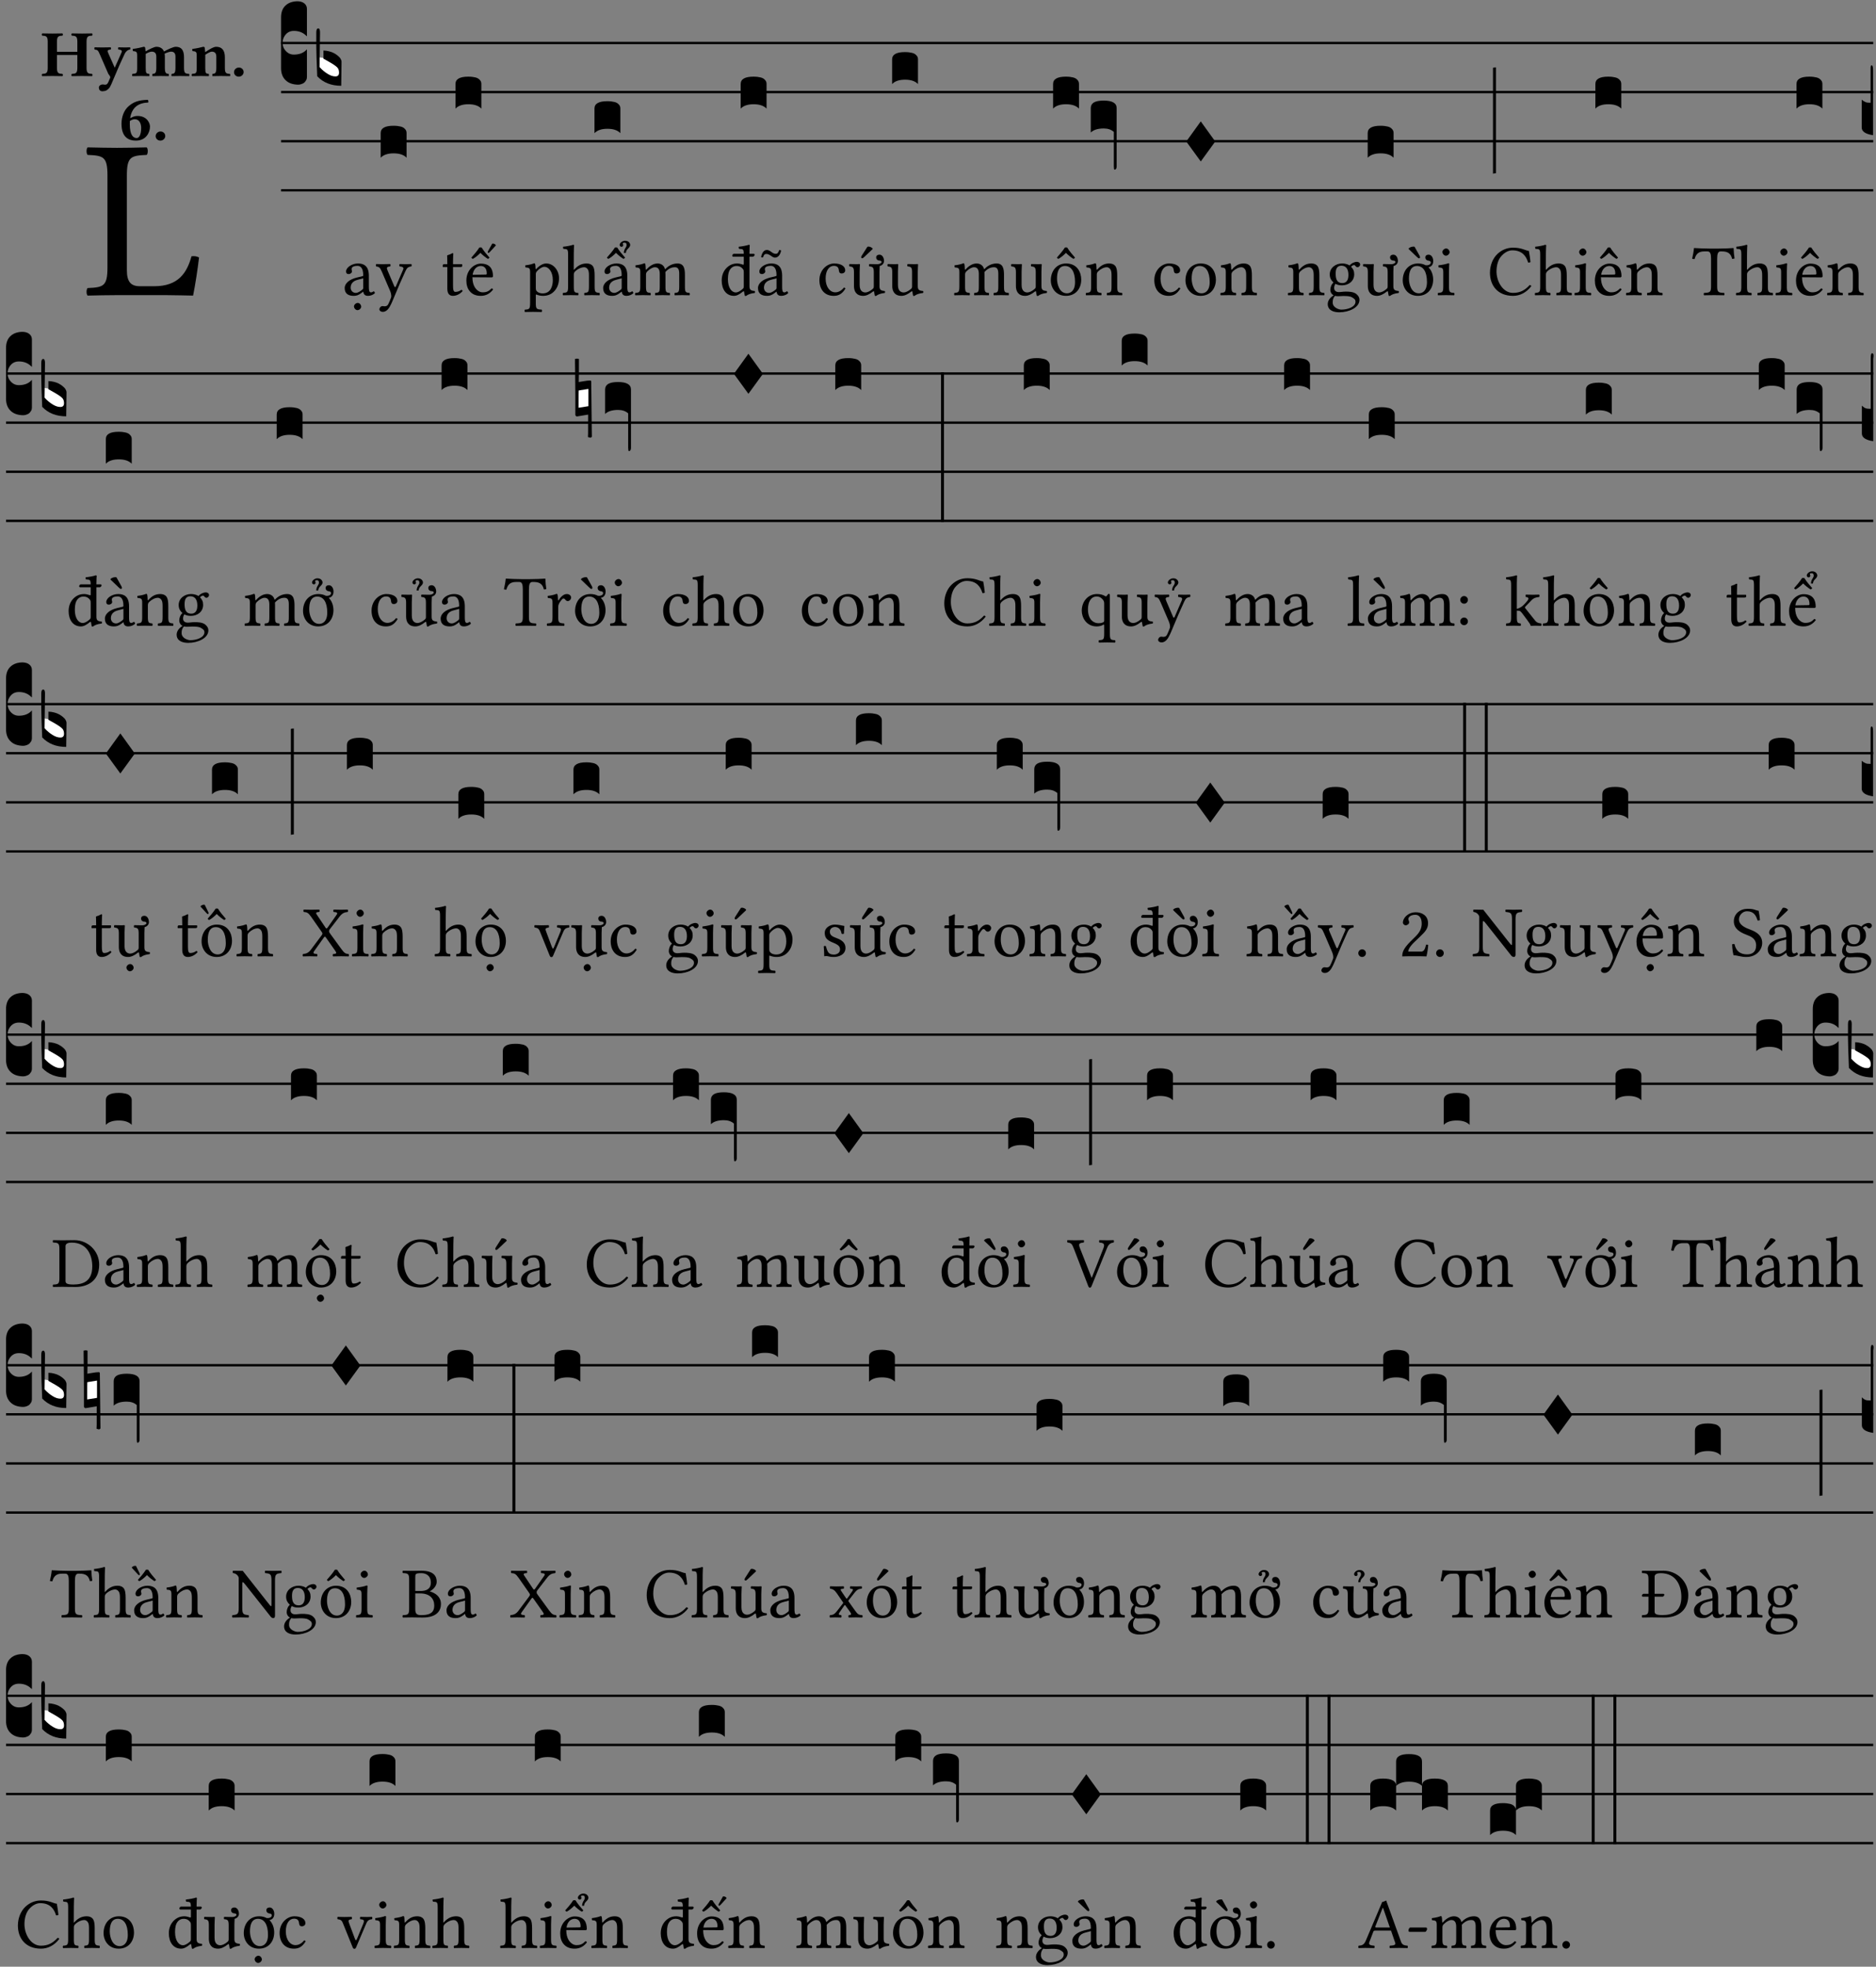 <?xml version="1.0" encoding="UTF-8" standalone="no"?>
<!DOCTYPE svg PUBLIC "-//W3C//DTD SVG 1.1//EN" "http://www.w3.org/Graphics/SVG/1.1/DTD/svg11.dtd">
<svg xmlns="http://www.w3.org/2000/svg" xmlns:xlink="http://www.w3.org/1999/xlink" version="1.1" width="311pt" height="326pt" viewBox="0 0 311 326">
<rect x="0" y="0" width="311" height="326" fill="#808080" stroke="none"/>
<g enable-background="new">
<clipPath id="cp0">
<path transform="matrix(1,0,0,-1,-71,16251)" d="M 0 0 L 453.543 0 L 453.543 16322.79 L 0 16322.79 Z "/>
</clipPath>
<g clip-path="url(#cp0)">
<symbol id="font_1_2d">
<path d="M .136 .002 L .349 .002 C .376 .002 .468 0 .468 0 C .478 .05 .488 .115 .494 .167 C .484 .172 .473 .174 .461 .172 C .441 .1 .404 .041 .298 .041 L .235 .041 C .196 .041 .178 .06 .178 .111 L .178 .525 C .178 .608 .195 .613 .265 .616 C .271 .622 .271 .643 .265 .649 C .22 .648 .173 .647 .135 .647 C .099 .647 .052 .648 .006 .649 C 0 .643 0 .622 .006 .616 C .076 .613 .093 .608 .093 .525 L .093 .124 C .093 .041 .076 .036 .006 .033 C 0 .027 0 .006 .006 0 C .045 .001 .102 .002 .136 .002 Z "/>
</symbol>
<use xlink:href="#font_1_2d" transform="matrix(37.858,0,0,-37.858,14.294,48.998)"/>
<symbol id="font_2_29">
<path d="M .543 .525 L .543 .369 L .233 .369 L .233 .525 C .233 .608 .261 .612 .316 .615 C .326 .621 .326 .643 .316 .649 C .276 .648 .204 .647 .164 .647 C .124 .647 .05 .648 .01 .649 C 0 .643 0 .621 .01 .615 C .065 .612 .093 .608 .093 .525 L .093 .124 C .093 .041 .065 .037 .01 .034 C 0 .028 0 .006 .01 0 C .05 .001 .124 .002 .164 .002 C .204 .002 .276 .001 .316 0 C .326 .006 .326 .028 .316 .034 C .261 .037 .233 .041 .233 .124 L .233 .321 L .543 .321 L .543 .124 C .543 .041 .515 .037 .46 .034 C .45 .028 .45 .006 .46 0 C .5 .001 .574 .002 .614 .002 C .654 .002 .726 .001 .766 0 C .776 .006 .776 .028 .766 .034 C .711 .037 .683 .041 .683 .124 L .683 .525 C .683 .608 .711 .612 .766 .615 C .776 .621 .776 .643 .766 .649 C .726 .648 .654 .647 .614 .647 C .574 .647 .5 .648 .46 .649 C .45 .643 .45 .621 .46 .615 C .515 .612 .543 .608 .543 .525 Z "/>
</symbol>
<symbol id="font_2_5a">
<path d="M .238 .064 C .254 .092 .269 .128 .281 .158 C .361 .351 .41 .459 .463 .571 C .477 .6 .507 .631 .544 .634 C .55 .64 .55 .662 .544 .668 C .519 .667 .501 .666 .473 .666 C .438 .666 .404 .667 .367 .668 C .361 .662 .361 .64 .367 .634 C .399 .631 .431 .626 .415 .59 L .312 .359 C .312 .358 .312 .358 .311 .357 C .311 .358 .311 .359 .31 .361 L .217 .57 C .216 .571 .216 .572 .216 .573 C .198 .612 .191 .629 .25 .634 C .256 .64 .256 .662 .25 .668 C .213 .667 .153 .666 .117 .666 C .083 .666 .026 .667 .006 .668 C 0 .662 0 .64 .006 .634 C .05 .63 .058 .623 .085 .56 L .214 .264 C .217 .259 .221 .255 .224 .251 C .237 .233 .248 .218 .242 .204 L .218 .149 C .205 .118 .193 .1 .165 .1 C .147 .1 .144 .104 .13 .104 C .092 .104 .07 .078 .07 .058 C .07 .045 .073 .029 .082 .018 C .091 .007 .108 0 .121 0 C .134 0 .164 .004 .178 .01 C .199 .02 .227 .044 .238 .064 Z "/>
</symbol>
<symbol id="font_2_4e">
<path d="M .208 .124 L .208 .323 C .208 .328 .208 .333 .208 .338 C .247 .362 .282 .372 .299 .372 C .339 .372 .369 .354 .369 .297 L .369 .13 C .369 .046 .353 .037 .312 .034 C .306 .028 .306 .006 .312 0 C .354 .001 .386 .002 .434 .002 C .482 .002 .513 .001 .556 0 C .562 .006 .562 .028 .556 .034 C .516 .037 .499 .046 .499 .13 L .499 .286 C .499 .311 .498 .331 .495 .341 C .533 .36 .576 .372 .592 .372 C .632 .372 .66 .354 .66 .297 L .66 .13 C .66 .046 .644 .037 .603 .034 C .597 .028 .597 .006 .603 0 C .645 .001 .677 .002 .725 .002 C .78 .002 .824 .001 .867 0 C .873 .006 .873 .028 .867 .034 C .806 .037 .79 .046 .79 .13 L .79 .286 C .79 .396 .75 .446 .664 .446 C .627 .446 .543 .406 .485 .374 C .47 .417 .43 .446 .371 .446 C .335 .446 .263 .408 .206 .376 C .203 .406 .2 .429 .2 .429 C .199 .441 .191 .446 .177 .446 C .14 .436 .08 .422 .011 .413 C .009 .407 .011 .387 .013 .381 C .068 .376 .078 .368 .078 .311 L .078 .124 C .078 .041 .067 .039 .006 .034 C 0 .028 0 .006 .006 0 C .048 .001 .09 .002 .143 .002 C .189 .002 .217 .001 .26 0 C .266 .006 .266 .028 .26 .034 C .218 .038 .208 .041 .208 .124 Z "/>
</symbol>
<symbol id="font_2_4f">
<path d="M .208 .124 L .208 .325 C .248 .352 .288 .372 .306 .372 C .346 .372 .376 .354 .376 .297 L .376 .13 C .376 .046 .36 .037 .319 .034 C .313 .028 .313 .006 .319 0 C .361 .001 .393 .002 .441 .002 C .496 .002 .54 .001 .583 0 C .589 .006 .589 .028 .583 .034 C .522 .037 .506 .046 .506 .13 L .506 .286 C .506 .396 .459 .446 .373 .446 C .333 .446 .262 .402 .207 .364 C .204 .399 .2 .429 .2 .429 C .199 .441 .191 .446 .177 .446 C .14 .436 .08 .422 .011 .413 C .009 .407 .011 .387 .013 .381 C .068 .376 .078 .368 .078 .311 L .078 .124 C .078 .041 .067 .039 .006 .034 C 0 .028 0 .006 .006 0 C .048 .001 .09 .002 .143 .002 C .189 .002 .217 .001 .26 0 C .266 .006 .266 .028 .26 .034 C .218 .038 .208 .041 .208 .124 Z "/>
</symbol>
<symbol id="font_2_f">
<path d="M 0 .068 C 0 .03 .032 0 .072 0 C .112 0 .146 .032 .146 .07 C .146 .109 .114 .139 .074 .139 C .034 .139 0 .107 0 .068 Z "/>
</symbol>
<symbol id="font_2_17">
<path d="M .406 .579 C .409 .591 .408 .61 .4 .62 C .259 .616 .184 .589 .108 .523 C .032 .457 0 .352 0 .256 C 0 .042 .118 0 .219 0 C .375 0 .433 .126 .433 .214 C .433 .263 .39 .375 .242 .375 C .204 .375 .17 .362 .132 .34 C .14 .412 .174 .481 .221 .519 C .28 .567 .349 .576 .406 .579 M .127 .299 C .165 .323 .186 .325 .204 .325 C .271 .325 .299 .256 .299 .196 C .299 .088 .267 .039 .231 .039 C .181 .039 .126 .078 .126 .252 C .126 .263 .126 .288 .127 .299 Z "/>
</symbol>
<use xlink:href="#font_2_29" transform="matrix(10.909,0,0,-10.909,6.898,12.62)"/>
<use xlink:href="#font_2_5a" transform="matrix(10.909,0,0,-10.909,15.625,15.13)"/>
<use xlink:href="#font_2_4e" transform="matrix(10.909,0,0,-10.909,21.887,12.62)"/>
<use xlink:href="#font_2_4f" transform="matrix(10.909,0,0,-10.909,31.76,12.62)"/>
<use xlink:href="#font_2_f" transform="matrix(10.909,0,0,-10.909,38.796,12.708)"/>
<use xlink:href="#font_2_17" transform="matrix(10.909,0,0,-10.909,20.142,23.311)"/>
<use xlink:href="#font_2_f" transform="matrix(10.909,0,0,-10.909,25.804,23.311)"/>
<path transform="matrix(1,0,0,-1,46.593,7.123)" stroke-width=".388" stroke-linecap="butt" stroke-miterlimit="10" stroke-linejoin="miter" fill="none" stroke="#000000" d="M 0 0 L 263.95 0 "/>
<path transform="matrix(1,0,0,-1,46.593,15.264)" stroke-width=".388" stroke-linecap="butt" stroke-miterlimit="10" stroke-linejoin="miter" fill="none" stroke="#000000" d="M 0 0 L 263.95 0 "/>
<path transform="matrix(1,0,0,-1,46.593,23.405)" stroke-width=".388" stroke-linecap="butt" stroke-miterlimit="10" stroke-linejoin="miter" fill="none" stroke="#000000" d="M 0 0 L 263.95 0 "/>
<path transform="matrix(1,0,0,-1,46.593,31.545)" stroke-width=".388" stroke-linecap="butt" stroke-miterlimit="10" stroke-linejoin="miter" fill="none" stroke="#000000" d="M 0 0 L 263.95 0 "/>
<symbol id="font_3_d">
<path d="M 0 .106 L 0 .432 C 0 .465 .01 .491 .029 .508 C .048 .526 .075 .535 .108 .535 C .127 .534 .141 .529 .151 .52 C .161 .511 .166 .5 .166 .486 L .166 .31 L .156 .319 C .137 .336 .112 .345 .082 .345 C .054 .345 .033 .332 .019 .306 C .013 .295 .01 .282 .01 .268 C .01 .255 .013 .242 .02 .23 C .027 .219 .035 .21 .046 .203 C .057 .196 .069 .193 .082 .193 C .113 .193 .137 .201 .156 .217 L .166 .227 L .166 .05 C .166 .039 .163 .03 .157 .023 C .152 .015 .145 .009 .136 .006 C .127 .002 .118 0 .108 0 C .075 .001 .048 .01 .029 .029 C .01 .047 0 .073 0 .106 Z "/>
</symbol>
<use xlink:href="#font_3_d" transform="matrix(25.843,0,0,-25.843,46.593,14.037)"/>
<symbol id="font_3_3a">
<path d="M 0 .065 L 0 .128 L .027 .124 L .076 .097 C .102 .082 .119 .07 .126 .061 C .133 .052 .137 .04 .137 .025 C .137 .008 .129 0 .112 0 C .101 0 .087 .005 .068 .016 C .049 .027 .033 .038 .02 .049 L 0 .065 Z "/>
</symbol>
<use xlink:href="#font_3_3a" transform="matrix(25.843,0,0,-25.843,52.821,12.796)" fill="#ffffff"/>
<symbol id="font_3_39">
<path d="M .046 .226 C .058 .226 .07 .224 .082 .221 C .094 .218 .105 .214 .114 .209 C .123 .204 .132 .198 .139 .192 C .146 .186 .152 .18 .156 .173 C .16 .166 .162 .16 .162 .155 L .16 0 C .096 0 .045 .02 .006 .061 C .002 .16 0 .225 0 .255 L 0 .341 C 0 .359 .004 .368 .013 .368 C .02 .368 .024 .359 .024 .342 L .021 .12 C .057 .08 .091 .06 .123 .06 C .138 .06 .146 .068 .146 .084 C .146 .097 .143 .108 .136 .116 C .129 .124 .114 .135 .09 .149 L .046 .174 L .046 .226 Z "/>
</symbol>
<use xlink:href="#font_3_39" transform="matrix(25.843,0,0,-25.843,52.433,14.218)"/>
<symbol id="font_1_57e">
<path d="M .257 .256 C .263 .225 .274 .198 .324 .198 C .362 .198 .398 .215 .419 .235 C .417 .247 .413 .256 .402 .262 C .395 .256 .378 .246 .365 .246 C .336 .246 .335 .285 .335 .331 L .335 .478 C .335 .62 .257 .647 .184 .647 C .102 .647 .019 .593 .019 .536 C .019 .512 .031 .5 .054 .5 C .083 .5 .101 .521 .101 .534 C .101 .541 .1 .548 .098 .552 C .097 .555 .096 .561 .096 .572 C .096 .603 .138 .614 .176 .614 C .21 .614 .257 .597 .257 .484 C .257 .477 .254 .473 .251 .472 L .165 .451 C .069 .427 0 .374 0 .306 C 0 .224 .056 .198 .126 .198 C .161 .198 .191 .206 .235 .24 L .255 .256 L .257 .256 M .257 .441 L .257 .309 C .257 .296 .251 .289 .243 .283 C .217 .262 .183 .239 .155 .239 C .105 .239 .083 .279 .083 .31 C .083 .355 .104 .401 .178 .42 L .257 .441 M .129 .052 C .129 .026 .153 0 .177 0 C .205 0 .229 .027 .229 .048 C .229 .072 .208 .1 .181 .1 C .157 .1 .129 .076 .129 .052 Z "/>
</symbol>
<symbol id="font_1_5a">
<path d="M .194 .072 C .21 .1 .223 .128 .235 .158 C .315 .351 .36 .454 .412 .566 C .432 .608 .446 .624 .493 .63 C .499 .636 .499 .657 .493 .663 C .473 .662 .45 .661 .422 .661 C .392 .661 .361 .662 .331 .663 C .325 .657 .325 .636 .331 .63 C .363 .627 .395 .621 .379 .585 L .28 .356 C .273 .34 .264 .337 .256 .357 L .167 .565 C .149 .607 .144 .626 .2 .63 C .206 .636 .206 .657 .2 .663 C .163 .662 .123 .661 .087 .661 C .053 .661 .026 .662 .006 .663 C 0 .657 0 .636 .006 .63 C .046 .625 .059 .616 .085 .555 L .198 .292 C .207 .272 .222 .226 .212 .198 C .2 .165 .188 .137 .173 .106 C .162 .086 .148 .077 .123 .077 C .109 .077 .105 .08 .094 .08 C .065 .08 .05 .05 .05 .037 C .05 .016 .07 0 .097 0 C .118 0 .158 .008 .194 .072 Z "/>
</symbol>
<use xlink:href="#font_1_57e" transform="matrix(11.955,0,0,-11.955,57.142,51.409)"/>
<use xlink:href="#font_1_5a" transform="matrix(11.955,0,0,-11.955,62.295,51.695)"/>
<symbol id="font_3_40">
<path d="M .082 .205 C .101 .205 .116 .203 .128 .2 C .141 .197 .15 .191 .156 .184 C .163 .177 .166 .169 .166 .158 L .166 0 C .148 .019 .12 .028 .083 .028 C .046 .028 .018 .019 0 0 L 0 .158 C 0 .189 .027 .205 .082 .205 Z "/>
</symbol>
<use xlink:href="#font_3_40" transform="matrix(25.843,0,0,-25.843,63.109,26.144)"/>
<symbol id="font_1_55">
<path d="M .018 .439 C .004 .439 0 .427 0 .419 L 0 .406 C 0 .401 .001 .4 .005 .4 L .064 .4 L .064 .099 C .064 .028 .095 0 .141 0 C .187 0 .237 .022 .276 .066 C .274 .076 .268 .082 .258 .083 C .232 .063 .202 .055 .176 .055 C .149 .055 .143 .085 .143 .147 L .143 .4 L .247 .4 C .257 .4 .271 .404 .271 .413 L .271 .433 C .271 .437 .268 .439 .263 .439 L .143 .439 L .143 .478 C .143 .543 .147 .583 .147 .583 C .147 .589 .144 .592 .139 .592 C .135 .592 .126 .588 .117 .583 C .106 .577 .096 .572 .083 .569 C .071 .565 .061 .562 .061 .555 C .061 .543 .064 .55 .064 .439 L .018 .439 Z "/>
</symbol>
<symbol id="font_1_59c">
<path d="M .349 .103 C .312 .065 .283 .049 .225 .049 C .189 .049 .147 .07 .116 .121 C .096 .154 .084 .2 .084 .258 L .35 .256 C .362 .256 .369 .262 .369 .273 C .369 .357 .339 .447 .2 .447 C .113 .447 0 .364 0 .212 C 0 .156 .014 .102 .047 .064 C .081 .024 .128 0 .2 0 C .276 0 .33 .035 .37 .087 C .367 .097 .361 .102 .349 .103 M .087 .292 C .106 .405 .176 .414 .2 .414 C .238 .414 .283 .393 .283 .309 C .283 .3 .279 .295 .268 .295 L .087 .292 M .212 .67 C .201 .673 .191 .672 .18 .67 C .151 .624 .105 .57 .069 .53 C .075 .521 .082 .515 .091 .513 C .13 .535 .163 .564 .195 .596 C .225 .565 .26 .537 .298 .513 C .307 .515 .316 .523 .321 .53 C .285 .57 .241 .623 .212 .67 M .358 .723 L .305 .628 C .299 .618 .297 .615 .297 .606 C .297 .6 .302 .595 .307 .595 C .311 .595 .317 .599 .328 .611 L .408 .698 L .406 .707 C .39 .724 .372 .725 .367 .725 C .364 .725 .36 .724 .358 .723 Z "/>
</symbol>
<use xlink:href="#font_1_55" transform="matrix(11.955,0,0,-11.955,73.392,49.041)"/>
<use xlink:href="#font_1_59c" transform="matrix(11.955,0,0,-11.955,77.313,49.041)"/>
<use xlink:href="#font_3_40" transform="matrix(25.843,0,0,-25.843,75.509,18.004)"/>
<symbol id="font_1_51">
<path d="M .154 .602 C .153 .632 .151 .658 .146 .668 C .144 .673 .142 .676 .134 .676 C .106 .665 .08 .656 .011 .647 C .009 .641 .011 .625 .013 .619 C .067 .614 .078 .609 .078 .551 L .078 .124 C .078 .041 .067 .036 .006 .033 C 0 .027 0 .006 .006 0 C .041 .001 .078 .002 .118 .002 C .158 .002 .206 .001 .239 0 C .245 .006 .245 .027 .239 .033 C .168 .037 .157 .041 .157 .124 L .157 .232 C .157 .245 .161 .244 .171 .24 C .196 .23 .226 .224 .258 .224 C .314 .224 .364 .241 .405 .28 C .452 .326 .479 .388 .479 .469 C .479 .575 .404 .673 .302 .673 C .256 .673 .205 .643 .165 .598 C .159 .592 .155 .592 .154 .602 M .173 .565 C .199 .597 .245 .627 .274 .627 C .338 .627 .393 .555 .393 .442 C .393 .36 .364 .258 .252 .258 C .234 .258 .199 .263 .181 .279 C .161 .297 .157 .303 .157 .339 L .157 .521 C .157 .542 .161 .551 .173 .565 Z "/>
</symbol>
<symbol id="font_1_49">
<path d="M .155 .288 C .155 .309 .164 .321 .172 .33 C .21 .367 .261 .389 .3 .389 C .32 .389 .341 .376 .353 .353 C .363 .333 .365 .306 .365 .276 L .365 .124 C .365 .042 .355 .038 .303 .033 C .298 .027 .298 .006 .303 0 C .331 .001 .365 .002 .405 .002 C .445 .002 .478 .001 .511 0 C .516 .006 .516 .027 .511 .033 C .455 .038 .444 .042 .444 .124 L .444 .273 C .444 .328 .44 .377 .417 .407 C .4 .429 .369 .441 .334 .441 C .285 .441 .225 .428 .164 .36 C .164 .359 .163 .359 .162 .358 C .159 .354 .154 .348 .154 .36 L .155 .585 C .155 .65 .159 .69 .159 .69 C .159 .697 .155 .7 .146 .7 C .121 .69 .046 .676 .006 .673 C .004 .665 .006 .649 .012 .643 C .015 .643 .018 .643 .021 .643 C .065 .64 .076 .64 .076 .561 L .076 .124 C .076 .041 .064 .037 .006 .033 C 0 .027 0 .006 .006 0 C .039 .001 .076 .002 .116 .002 C .154 .002 .187 .001 .215 0 C .221 .006 .221 .027 .215 .033 C .164 .037 .155 .041 .155 .124 L .155 .288 Z "/>
</symbol>
<symbol id="font_1_586">
<path d="M .257 .058 C .263 .027 .274 0 .324 0 C .362 0 .398 .017 .419 .037 C .417 .049 .413 .058 .402 .064 C .395 .058 .378 .048 .365 .048 C .336 .048 .335 .087 .335 .133 L .335 .28 C .335 .422 .257 .449 .184 .449 C .102 .449 .019 .395 .019 .338 C .019 .314 .031 .302 .054 .302 C .083 .302 .101 .323 .101 .336 C .101 .343 .1 .35 .098 .354 C .097 .357 .096 .363 .096 .374 C .096 .405 .138 .416 .176 .416 C .21 .416 .257 .399 .257 .286 C .257 .279 .254 .275 .251 .274 L .165 .253 C .069 .229 0 .176 0 .108 C 0 .026 .056 0 .126 0 C .161 0 .191 .008 .235 .042 L .255 .058 L .257 .058 M .257 .243 L .257 .111 C .257 .098 .251 .091 .243 .085 C .217 .064 .183 .041 .155 .041 C .105 .041 .083 .081 .083 .112 C .083 .157 .104 .203 .178 .222 L .257 .243 M .195 .67 C .184 .673 .174 .672 .163 .67 C .134 .624 .088 .57 .052 .53 C .058 .521 .065 .515 .074 .513 C .113 .535 .146 .564 .178 .596 C .208 .565 .243 .537 .281 .513 C .29 .515 .299 .523 .304 .53 C .268 .57 .224 .623 .195 .67 M .375 .706 C .375 .723 .359 .764 .304 .764 C .262 .764 .229 .729 .229 .707 C .229 .695 .237 .68 .256 .68 C .265 .68 .278 .69 .278 .701 C .278 .709 .275 .715 .274 .718 C .273 .72 .272 .722 .272 .726 C .272 .731 .277 .737 .296 .737 C .317 .737 .325 .727 .325 .704 C .325 .692 .32 .68 .312 .668 C .301 .651 .288 .629 .287 .595 L .315 .595 C .317 .621 .327 .638 .344 .654 C .36 .67 .375 .686 .375 .706 Z "/>
</symbol>
<symbol id="font_1_4e">
<path d="M .15 .36 C .149 .39 .147 .426 .142 .436 C .14 .441 .138 .444 .13 .444 C .102 .433 .076 .424 .007 .415 C .005 .409 .007 .393 .009 .387 C .063 .382 .074 .377 .074 .319 L .074 .124 C .074 .042 .061 .037 .006 .033 C 0 .027 0 .006 .006 0 C .036 .001 .074 .002 .114 .002 C .154 .002 .185 .001 .215 0 C .221 .006 .221 .027 .215 .033 C .164 .038 .153 .042 .153 .124 L .153 .288 C .153 .309 .162 .321 .17 .33 C .21 .369 .247 .389 .278 .389 C .316 .389 .344 .365 .344 .298 L .344 .124 C .344 .042 .336 .037 .282 .033 C .277 .027 .277 .006 .282 0 C .307 .001 .344 .002 .384 .002 C .424 .002 .457 .001 .482 0 C .487 .006 .487 .027 .482 .033 C .432 .037 .423 .042 .423 .124 L .423 .283 C .423 .297 .423 .311 .422 .323 C .47 .376 .515 .389 .554 .389 C .592 .389 .614 .367 .614 .3 L .614 .124 C .614 .042 .604 .037 .552 .033 C .547 .027 .547 .006 .552 0 C .577 .001 .614 .002 .654 .002 C .694 .002 .729 .001 .757 0 C .762 .006 .762 .027 .757 .033 C .702 .037 .693 .042 .693 .124 L .693 .282 C .693 .371 .678 .441 .59 .441 C .539 .441 .477 .422 .425 .367 C .422 .364 .416 .359 .414 .368 C .405 .409 .366 .441 .314 .441 C .256 .441 .204 .407 .162 .36 C .157 .355 .151 .348 .15 .36 Z "/>
</symbol>
<use xlink:href="#font_1_51" transform="matrix(11.955,0,0,-11.955,86.947,51.719)"/>
<use xlink:href="#font_1_49" transform="matrix(11.955,0,0,-11.955,93.271,48.946)"/>
<use xlink:href="#font_1_586" transform="matrix(11.955,0,0,-11.955,99.99,49.041)"/>
<use xlink:href="#font_1_4e" transform="matrix(11.955,0,0,-11.955,105.262,48.946)"/>
<use xlink:href="#font_3_40" transform="matrix(25.843,0,0,-25.843,98.551,22.073)"/>
<symbol id="font_1_d1">
<path d="M .295 .063 C .3 .067 .309 .069 .31 .062 C .313 .038 .321 .003 .321 .003 C .329 0 .334 .001 .34 .003 C .362 .021 .397 .036 .458 .043 C .464 .049 .464 .064 .458 .07 C .394 .075 .385 .094 .385 .143 L .385 .546 L .434 .546 C .446 .548 .457 .564 .457 .573 C .457 .578 .453 .585 .444 .586 L .385 .586 L .385 .596 C .385 .661 .389 .701 .389 .701 C .389 .708 .385 .711 .376 .711 C .351 .701 .276 .687 .236 .684 C .234 .676 .236 .66 .242 .654 C .245 .654 .248 .654 .251 .654 C .293 .651 .305 .651 .306 .586 L .167 .586 C .155 .584 .146 .569 .146 .559 C .146 .554 .149 .548 .158 .546 L .306 .546 L .306 .444 C .306 .437 .304 .435 .297 .435 C .293 .435 .252 .452 .219 .452 C .153 .452 .109 .43 .069 .392 C .026 .349 0 .29 0 .216 C 0 .093 .062 .003 .17 .003 C .209 .003 .246 .023 .295 .063 M .306 .137 C .306 .118 .304 .11 .29 .098 C .253 .066 .221 .05 .196 .05 C .142 .05 .086 .109 .086 .234 C .086 .306 .1 .346 .115 .367 C .146 .414 .188 .417 .208 .417 C .244 .417 .269 .404 .289 .381 C .303 .365 .306 .358 .306 .327 L .306 .137 Z "/>
</symbol>
<symbol id="font_1_a3">
<path d="M .257 .058 C .263 .027 .274 0 .324 0 C .362 0 .398 .017 .419 .037 C .417 .049 .413 .058 .402 .064 C .395 .058 .378 .048 .365 .048 C .336 .048 .335 .087 .335 .133 L .335 .28 C .335 .422 .257 .449 .184 .449 C .102 .449 .019 .395 .019 .338 C .019 .314 .031 .302 .054 .302 C .083 .302 .101 .323 .101 .336 C .101 .343 .1 .35 .098 .354 C .097 .357 .096 .363 .096 .374 C .096 .405 .138 .416 .176 .416 C .21 .416 .257 .399 .257 .286 C .257 .279 .254 .275 .251 .274 L .165 .253 C .069 .229 0 .176 0 .108 C 0 .026 .056 0 .126 0 C .161 0 .191 .008 .235 .042 L .255 .058 L .257 .058 M .257 .243 L .257 .111 C .257 .098 .251 .091 .243 .085 C .217 .064 .183 .041 .155 .041 C .105 .041 .083 .081 .083 .112 C .083 .157 .104 .203 .178 .222 L .257 .243 M .247 .583 C .228 .583 .211 .59 .195 .602 C .175 .616 .153 .636 .123 .636 C .08 .636 .057 .597 .043 .538 C .049 .532 .059 .531 .07 .533 C .08 .566 .09 .581 .116 .581 C .133 .581 .152 .573 .17 .562 C .191 .548 .212 .53 .234 .53 C .28 .53 .309 .569 .321 .629 C .315 .633 .305 .636 .294 .635 C .28 .593 .269 .583 .247 .583 Z "/>
</symbol>
<use xlink:href="#font_1_d1" transform="matrix(11.955,0,0,-11.955,119.642,49.077)"/>
<use xlink:href="#font_1_a3" transform="matrix(11.955,0,0,-11.955,125.656,49.041)"/>
<use xlink:href="#font_3_40" transform="matrix(25.843,0,0,-25.843,122.788,18.004)"/>
<symbol id="font_1_44">
<path d="M .361 .101 C .357 .11 .349 .114 .34 .115 C .306 .071 .263 .049 .22 .049 C .147 .049 .086 .123 .086 .24 C .086 .35 .134 .416 .2 .416 C .259 .416 .267 .381 .271 .346 C .274 .319 .288 .31 .309 .31 C .33 .31 .358 .323 .358 .354 C .358 .409 .301 .449 .205 .449 C .106 .449 0 .36 0 .218 C 0 .089 .072 0 .198 0 C .258 0 .311 .019 .361 .101 Z "/>
</symbol>
<symbol id="font_1_5c6">
<path d="M .197 .003 C .236 .003 .283 .023 .332 .063 C .337 .067 .346 .069 .347 .062 C .35 .037 .358 .003 .358 .003 C .366 0 .371 .001 .377 .003 C .399 .021 .434 .036 .495 .043 C .501 .049 .501 .064 .495 .07 C .431 .075 .422 .094 .422 .143 L .422 .335 C .422 .355 .424 .393 .425 .417 C .467 .427 .485 .46 .485 .486 C .485 .533 .46 .574 .422 .574 C .393 .574 .376 .559 .376 .535 C .376 .515 .39 .493 .424 .492 C .443 .491 .451 .482 .451 .471 C .451 .46 .429 .446 .41 .444 L .41 .443 C .403 .442 .393 .442 .383 .442 C .351 .442 .315 .443 .281 .444 C .275 .438 .275 .417 .281 .411 C .33 .408 .343 .396 .343 .33 L .343 .137 C .343 .118 .341 .11 .327 .098 C .29 .066 .252 .05 .227 .05 C .197 .05 .147 .064 .147 .153 L .147 .335 C .147 .365 .151 .438 .151 .438 C .151 .441 .148 .444 .143 .444 C .138 .443 .123 .442 .108 .442 C .076 .442 .04 .443 .006 .444 C 0 .438 0 .417 .006 .411 C .054 .407 .068 .396 .068 .331 L .068 .139 C .068 .07 .098 .003 .197 .003 M .255 .684 L .179 .565 C .171 .552 .168 .548 .168 .537 C .168 .53 .175 .524 .182 .524 C .189 .524 .197 .528 .212 .543 L .327 .652 L .324 .663 C .301 .685 .275 .686 .269 .686 C .264 .686 .258 .685 .255 .684 Z "/>
</symbol>
<symbol id="font_1_56">
<path d="M .197 .003 C .236 .003 .283 .023 .332 .063 C .337 .067 .346 .069 .347 .062 C .35 .037 .358 .003 .358 .003 C .366 0 .371 .001 .377 .003 C .399 .021 .434 .036 .495 .043 C .501 .049 .501 .064 .495 .07 C .431 .075 .422 .094 .422 .143 L .422 .335 C .422 .365 .426 .438 .426 .438 C .426 .441 .423 .444 .418 .444 C .413 .443 .398 .442 .383 .442 C .351 .442 .315 .443 .281 .444 C .275 .438 .275 .417 .281 .411 C .33 .408 .343 .396 .343 .33 L .343 .137 C .343 .118 .341 .11 .327 .098 C .29 .066 .252 .05 .227 .05 C .197 .05 .147 .064 .147 .153 L .147 .335 C .147 .365 .151 .438 .151 .438 C .151 .441 .148 .444 .143 .444 C .138 .443 .123 .442 .108 .442 C .076 .442 .04 .443 .006 .444 C 0 .438 0 .417 .006 .411 C .054 .407 .068 .396 .068 .331 L .068 .139 C .068 .07 .098 .003 .197 .003 Z "/>
</symbol>
<use xlink:href="#font_1_44" transform="matrix(11.955,0,0,-11.955,135.84,49.041)"/>
<use xlink:href="#font_1_5c6" transform="matrix(11.955,0,0,-11.955,140.754,49.077)"/>
<use xlink:href="#font_1_56" transform="matrix(11.955,0,0,-11.955,147.102,49.077)"/>
<use xlink:href="#font_3_40" transform="matrix(25.843,0,0,-25.843,147.892,13.933)"/>
<symbol id="font_1_b4">
<path d="M 0 .215 C 0 .113 .068 0 .21 0 C .274 0 .323 .023 .357 .056 C .402 .1 .422 .163 .422 .224 C .422 .328 .365 .449 .212 .449 C .146 .449 .092 .422 .055 .379 C .019 .336 0 .278 0 .215 M .197 .414 C .283 .414 .336 .336 .336 .192 C .336 .066 .271 .035 .224 .035 C .12 .035 .086 .161 .086 .238 C .086 .325 .107 .414 .197 .414 M .227 .67 C .216 .673 .206 .672 .195 .67 C .166 .624 .12 .57 .084 .53 C .09 .521 .097 .515 .106 .513 C .145 .535 .178 .564 .21 .596 C .24 .565 .275 .537 .313 .513 C .322 .515 .331 .523 .336 .53 C .3 .57 .256 .623 .227 .67 Z "/>
</symbol>
<symbol id="font_1_4f">
<path d="M .164 .36 C .158 .353 .152 .351 .152 .36 C .151 .387 .149 .426 .144 .436 C .142 .441 .14 .444 .132 .444 C .104 .433 .078 .424 .009 .415 C .007 .409 .009 .393 .011 .387 C .065 .382 .076 .377 .076 .319 L .076 .124 C .076 .042 .066 .038 .006 .033 C 0 .027 0 .006 .006 0 C .036 .001 .076 .002 .116 .002 C .156 .002 .186 .001 .216 0 C .222 .006 .222 .027 .216 .033 C .165 .038 .155 .042 .155 .124 L .155 .288 C .155 .309 .164 .321 .172 .33 C .21 .367 .255 .389 .294 .389 C .314 .389 .335 .376 .347 .353 C .357 .333 .359 .306 .359 .276 L .359 .124 C .359 .042 .349 .038 .297 .033 C .292 .027 .292 .006 .297 0 C .327 .001 .359 .002 .399 .002 C .439 .002 .475 .001 .505 0 C .51 .006 .51 .027 .505 .033 C .449 .038 .438 .042 .438 .124 L .438 .273 C .438 .328 .434 .376 .411 .407 C .394 .429 .363 .441 .328 .441 C .279 .441 .223 .428 .164 .36 Z "/>
</symbol>
<use xlink:href="#font_1_4e" transform="matrix(11.955,0,0,-11.955,158.158,48.946)"/>
<use xlink:href="#font_1_56" transform="matrix(11.955,0,0,-11.955,167.603,49.077)"/>
<use xlink:href="#font_1_b4" transform="matrix(11.955,0,0,-11.955,174.202,49.041)"/>
<use xlink:href="#font_1_4f" transform="matrix(11.955,0,0,-11.955,179.976,48.946)"/>
<symbol id="font_3_f2">
<path d="M 0 .395 C 0 .411 .007 .423 .02 .431 C .034 .439 .055 .443 .083 .443 C .138 .443 .166 .427 .166 .395 L .166 .021 C .166 .009 .162 .002 .155 0 C .153 0 .152 0 .151 .001 C .15 .002 .15 .004 .149 .007 C .149 .01 .149 .014 .148 .02 C .148 .026 .148 .035 .148 .047 L .148 .242 C .131 .257 .11 .264 .083 .264 C .045 .264 .017 .255 0 .238 L 0 .395 Z "/>
</symbol>
<use xlink:href="#font_3_40" transform="matrix(25.843,0,0,-25.843,174.58,18.004)"/>
<use xlink:href="#font_3_f2" transform="matrix(25.843,0,0,-25.843,180.825,28.12)"/>
<symbol id="font_1_50">
<path d="M 0 .215 C 0 .113 .068 0 .21 0 C .274 0 .323 .023 .357 .056 C .402 .1 .422 .163 .422 .224 C .422 .328 .365 .449 .212 .449 C .146 .449 .092 .422 .055 .379 C .019 .336 0 .278 0 .215 M .197 .414 C .283 .414 .336 .336 .336 .192 C .336 .066 .271 .035 .224 .035 C .12 .035 .086 .161 .086 .238 C .086 .325 .107 .414 .197 .414 Z "/>
</symbol>
<use xlink:href="#font_1_44" transform="matrix(11.955,0,0,-11.955,191.36,49.041)"/>
<use xlink:href="#font_1_50" transform="matrix(11.955,0,0,-11.955,196.525,49.041)"/>
<use xlink:href="#font_1_4f" transform="matrix(11.955,0,0,-11.955,202.299,48.946)"/>
<symbol id="font_3_55">
<path d="M .186 .128 L .093 0 L 0 .128 L .093 .257 L .186 .128 Z "/>
</symbol>
<use xlink:href="#font_3_55" transform="matrix(25.843,0,0,-25.843,196.657,26.764)"/>
<symbol id="font_1_48">
<path d="M .412 .625 C .431 .625 .449 .643 .449 .663 C .449 .684 .43 .7 .403 .7 C .377 .7 .329 .683 .303 .649 C .291 .657 .258 .677 .199 .677 C .11 .677 .028 .617 .028 .525 C .028 .471 .052 .44 .08 .413 C .052 .389 .036 .346 .036 .312 C .036 .276 .056 .248 .082 .235 C .028 .203 0 .157 0 .114 C 0 .027 .082 0 .159 0 C .294 0 .44 .065 .44 .173 C .44 .205 .425 .23 .396 .254 C .357 .286 .287 .287 .25 .287 C .232 .287 .207 .285 .183 .282 C .168 .281 .158 .28 .153 .28 C .124 .28 .089 .294 .089 .337 C .089 .357 .095 .378 .107 .395 C .131 .381 .159 .374 .198 .374 C .286 .374 .367 .429 .367 .527 C .367 .574 .353 .601 .324 .631 C .331 .641 .351 .655 .364 .655 C .371 .655 .378 .652 .384 .643 C .388 .635 .401 .625 .412 .625 M .1 .228 C .111 .225 .127 .223 .14 .223 C .171 .223 .199 .226 .213 .226 C .263 .226 .305 .225 .334 .209 C .373 .187 .385 .173 .385 .147 C .385 .075 .279 .037 .189 .037 C .153 .037 .069 .066 .069 .134 C .069 .168 .071 .193 .1 .228 M .287 .517 C .287 .424 .24 .405 .203 .405 C .119 .405 .11 .476 .11 .54 C .11 .61 .135 .646 .19 .646 C .253 .646 .287 .6 .287 .517 Z "/>
</symbol>
<symbol id="font_1_170">
<path d="M .197 .003 C .236 .003 .283 .023 .332 .063 C .337 .067 .346 .069 .347 .062 C .35 .037 .358 .003 .358 .003 C .366 0 .371 .001 .377 .003 C .399 .021 .434 .036 .495 .043 C .501 .049 .501 .064 .495 .07 C .431 .075 .422 .094 .422 .143 L .422 .335 C .422 .355 .424 .393 .425 .417 C .467 .427 .485 .46 .485 .486 C .485 .533 .46 .574 .422 .574 C .393 .574 .376 .559 .376 .535 C .376 .515 .39 .493 .424 .492 C .443 .491 .451 .482 .451 .471 C .451 .46 .429 .446 .41 .444 L .41 .443 C .403 .442 .393 .442 .383 .442 C .351 .442 .315 .443 .281 .444 C .275 .438 .275 .417 .281 .411 C .33 .408 .343 .396 .343 .33 L .343 .137 C .343 .118 .341 .11 .327 .098 C .29 .066 .252 .05 .227 .05 C .197 .05 .147 .064 .147 .153 L .147 .335 C .147 .365 .151 .438 .151 .438 C .151 .441 .148 .444 .143 .444 C .138 .443 .123 .442 .108 .442 C .076 .442 .04 .443 .006 .444 C 0 .438 0 .417 .006 .411 C .054 .407 .068 .396 .068 .331 L .068 .139 C .068 .07 .098 .003 .197 .003 Z "/>
</symbol>
<symbol id="font_1_5ba">
<path d="M 0 .215 C 0 .113 .068 0 .21 0 C .274 0 .323 .023 .357 .056 C .402 .1 .422 .163 .422 .224 C .422 .285 .403 .351 .356 .396 C .398 .403 .423 .435 .423 .483 C .423 .53 .397 .571 .359 .571 C .33 .571 .313 .556 .313 .532 C .313 .512 .327 .49 .361 .487 C .375 .485 .389 .477 .389 .464 C .389 .43 .347 .424 .336 .424 C .329 .424 .322 .424 .316 .425 C .288 .44 .254 .449 .212 .449 C .146 .449 .092 .422 .055 .379 C .019 .336 0 .278 0 .215 M .197 .414 C .283 .414 .336 .336 .336 .192 C .336 .066 .271 .035 .224 .035 C .12 .035 .086 .161 .086 .238 C .086 .325 .107 .414 .197 .414 M .164 .681 C .16 .682 .154 .683 .149 .683 C .115 .683 .092 .666 .084 .66 L .082 .649 L .196 .54 C .212 .525 .219 .52 .225 .52 C .233 .52 .24 .526 .24 .531 C .24 .538 .239 .545 .234 .555 L .164 .681 Z "/>
</symbol>
<symbol id="font_1_4a">
<path d="M .157 .124 L .157 .323 C .157 .373 .161 .437 .161 .437 C .161 .441 .156 .444 .148 .444 C .12 .433 .08 .424 .011 .415 C .009 .409 .011 .393 .013 .387 C .068 .382 .078 .376 .078 .319 L .078 .124 C .078 .041 .067 .038 .006 .033 C 0 .027 0 .006 .006 0 C .039 .001 .078 .002 .118 .002 C .158 .002 .196 .001 .229 0 C .235 .006 .235 .027 .229 .033 C .168 .037 .157 .041 .157 .124 M .066 .601 C .066 .575 .09 .549 .114 .549 C .142 .549 .166 .576 .166 .597 C .166 .621 .145 .649 .118 .649 C .094 .649 .066 .625 .066 .601 Z "/>
</symbol>
<use xlink:href="#font_1_4f" transform="matrix(11.955,0,0,-11.955,213.487,48.946)"/>
<use xlink:href="#font_1_48" transform="matrix(11.955,0,0,-11.955,220.11,51.767)"/>
<use xlink:href="#font_1_170" transform="matrix(11.955,0,0,-11.955,225.944,49.077)"/>
<use xlink:href="#font_1_5ba" transform="matrix(11.955,0,0,-11.955,232.544,49.041)"/>
<use xlink:href="#font_1_4a" transform="matrix(11.955,0,0,-11.955,238.33,48.946)"/>
<symbol id="font_3_34">
<path d="M .019 .682 L .019 .003 C .009 .002 .003 .001 0 0 L 0 .679 C .003 .681 .01 .682 .019 .682 Z "/>
</symbol>
<use xlink:href="#font_3_40" transform="matrix(25.843,0,0,-25.843,226.735,26.144)"/>
<use xlink:href="#font_3_34" transform="matrix(25.843,0,0,-25.843,247.507,28.792)"/>
<symbol id="font_1_24">
<path d="M .32 0 C .417 0 .506 .046 .574 .135 C .569 .144 .562 .15 .551 .15 C .48 .072 .412 .041 .319 .041 C .184 .041 .091 .193 .091 .339 C .091 .425 .114 .497 .15 .542 C .2 .603 .258 .631 .31 .631 C .448 .631 .503 .549 .529 .463 C .541 .459 .551 .462 .562 .468 C .557 .52 .55 .568 .54 .623 C .489 .628 .444 .668 .321 .668 C .236 .668 .165 .637 .106 .583 C .04 .522 0 .424 0 .32 C 0 .146 .105 0 .32 0 Z "/>
</symbol>
<symbol id="font_1_aa">
<path d="M .349 .103 C .312 .065 .283 .049 .225 .049 C .189 .049 .147 .07 .116 .121 C .096 .154 .084 .2 .084 .258 L .35 .256 C .362 .256 .369 .262 .369 .273 C .369 .357 .339 .447 .2 .447 C .113 .447 0 .364 0 .212 C 0 .156 .014 .102 .047 .064 C .081 .024 .128 0 .2 0 C .276 0 .33 .035 .37 .087 C .367 .097 .361 .102 .349 .103 M .087 .292 C .106 .405 .176 .414 .2 .414 C .238 .414 .283 .393 .283 .309 C .283 .3 .279 .295 .268 .295 L .087 .292 M .212 .67 C .201 .673 .191 .672 .18 .67 C .151 .624 .105 .57 .069 .53 C .075 .521 .082 .515 .091 .513 C .13 .535 .163 .564 .195 .596 C .225 .565 .26 .537 .298 .513 C .307 .515 .316 .523 .321 .53 C .285 .57 .241 .623 .212 .67 Z "/>
</symbol>
<use xlink:href="#font_1_24" transform="matrix(11.955,0,0,-11.955,247.001,49.041)"/>
<use xlink:href="#font_1_49" transform="matrix(11.955,0,0,-11.955,254.425,48.946)"/>
<use xlink:href="#font_1_4a" transform="matrix(11.955,0,0,-11.955,261.001,48.946)"/>
<use xlink:href="#font_1_aa" transform="matrix(11.955,0,0,-11.955,264.396,49.041)"/>
<use xlink:href="#font_1_4f" transform="matrix(11.955,0,0,-11.955,269.537,48.946)"/>
<use xlink:href="#font_3_40" transform="matrix(25.843,0,0,-25.843,264.48,18.004)"/>
<symbol id="font_1_35">
<path d="M .347 .124 L .347 .506 C .347 .57 .357 .608 .393 .608 L .415 .608 C .49 .608 .537 .582 .554 .505 C .565 .505 .579 .506 .588 .51 C .581 .556 .576 .607 .575 .652 C .575 .653 .573 .655 .572 .655 C .538 .652 .427 .647 .348 .647 L .262 .647 C .185 .647 .067 .652 .029 .655 C .027 .655 .025 .653 .025 .652 C .021 .607 .011 .555 0 .507 C .01 .503 .022 .502 .034 .502 C .054 .582 .1 .608 .166 .608 L .215 .608 C .252 .608 .262 .57 .262 .509 L .262 .124 C .262 .041 .245 .036 .165 .033 C .159 .027 .159 .006 .165 0 C .214 .001 .265 .002 .305 .002 C .343 .002 .394 .001 .444 0 C .45 .006 .45 .027 .444 .033 C .364 .036 .347 .041 .347 .124 Z "/>
</symbol>
<use xlink:href="#font_1_35" transform="matrix(11.955,0,0,-11.955,280.521,48.946)"/>
<use xlink:href="#font_1_49" transform="matrix(11.955,0,0,-11.955,287.766,48.946)"/>
<use xlink:href="#font_1_4a" transform="matrix(11.955,0,0,-11.955,294.341,48.946)"/>
<use xlink:href="#font_1_aa" transform="matrix(11.955,0,0,-11.955,297.736,49.041)"/>
<use xlink:href="#font_1_4f" transform="matrix(11.955,0,0,-11.955,302.877,48.946)"/>
<symbol id="font_3_16">
<path d="M 0 .049 L 0 .228 C .009 .22 .018 .215 .025 .212 C .032 .209 .043 .208 .057 .208 L .057 .429 C .057 .442 .059 .448 .064 .448 L .065 .448 C .07 .447 .073 .437 .073 .416 L .073 0 C .024 .007 0 .024 0 .049 Z "/>
</symbol>
<use xlink:href="#font_3_40" transform="matrix(25.843,0,0,-25.843,297.821,18.004)"/>
<use xlink:href="#font_3_16" transform="matrix(25.843,0,0,-25.843,308.631,22.409)"/>
<path transform="matrix(1,0,0,-1,1,61.918)" stroke-width=".388" stroke-linecap="butt" stroke-miterlimit="10" stroke-linejoin="miter" fill="none" stroke="#000000" d="M 0 0 L 309.543 0 "/>
<path transform="matrix(1,0,0,-1,1,70.059)" stroke-width=".388" stroke-linecap="butt" stroke-miterlimit="10" stroke-linejoin="miter" fill="none" stroke="#000000" d="M 0 0 L 309.543 0 "/>
<path transform="matrix(1,0,0,-1,1,78.199)" stroke-width=".388" stroke-linecap="butt" stroke-miterlimit="10" stroke-linejoin="miter" fill="none" stroke="#000000" d="M 0 0 L 309.543 0 "/>
<path transform="matrix(1,0,0,-1,1,86.34)" stroke-width=".388" stroke-linecap="butt" stroke-miterlimit="10" stroke-linejoin="miter" fill="none" stroke="#000000" d="M 0 0 L 309.543 0 "/>
<use xlink:href="#font_3_d" transform="matrix(25.843,0,0,-25.843,1,68.831)"/>
<use xlink:href="#font_3_3a" transform="matrix(25.843,0,0,-25.843,7.228,67.59)" fill="#ffffff"/>
<use xlink:href="#font_3_39" transform="matrix(25.843,0,0,-25.843,6.84,69.011)"/>
<symbol id="font_1_a0">
<path d="M .257 .058 C .263 .027 .274 0 .324 0 C .362 0 .398 .017 .419 .037 C .417 .049 .413 .058 .402 .064 C .395 .058 .378 .048 .365 .048 C .336 .048 .335 .087 .335 .133 L .335 .28 C .335 .422 .257 .449 .184 .449 C .102 .449 .019 .395 .019 .338 C .019 .314 .031 .302 .054 .302 C .083 .302 .101 .323 .101 .336 C .101 .343 .1 .35 .098 .354 C .097 .357 .096 .363 .096 .374 C .096 .405 .138 .416 .176 .416 C .21 .416 .257 .399 .257 .286 C .257 .279 .254 .275 .251 .274 L .165 .253 C .069 .229 0 .176 0 .108 C 0 .026 .056 0 .126 0 C .161 0 .191 .008 .235 .042 L .255 .058 L .257 .058 M .257 .243 L .257 .111 C .257 .098 .251 .091 .243 .085 C .217 .064 .183 .041 .155 .041 C .105 .041 .083 .081 .083 .112 C .083 .157 .104 .203 .178 .222 L .257 .243 M .16 .681 C .156 .682 .15 .683 .145 .683 C .111 .683 .088 .666 .08 .66 L .078 .649 L .192 .54 C .208 .525 .215 .52 .221 .52 C .229 .52 .236 .526 .236 .531 C .236 .538 .235 .545 .23 .555 L .16 .681 Z "/>
</symbol>
<use xlink:href="#font_1_d1" transform="matrix(11.955,0,0,-11.955,11.376,103.871)"/>
<use xlink:href="#font_1_a0" transform="matrix(11.955,0,0,-11.955,17.39,103.835)"/>
<use xlink:href="#font_1_4f" transform="matrix(11.955,0,0,-11.955,22.662,103.74)"/>
<use xlink:href="#font_1_48" transform="matrix(11.955,0,0,-11.955,29.285,106.561)"/>
<use xlink:href="#font_3_40" transform="matrix(25.843,0,0,-25.843,17.546,76.869)"/>
<symbol id="font_1_5bc">
<path d="M 0 .215 C 0 .113 .068 0 .21 0 C .274 0 .323 .023 .357 .056 C .402 .1 .422 .163 .422 .224 C .422 .285 .403 .351 .356 .396 C .398 .403 .423 .435 .423 .483 C .423 .53 .397 .571 .359 .571 C .33 .571 .313 .556 .313 .532 C .313 .512 .327 .49 .361 .487 C .375 .485 .389 .477 .389 .464 C .389 .43 .347 .424 .336 .424 C .329 .424 .322 .424 .316 .425 C .288 .44 .254 .449 .212 .449 C .146 .449 .092 .422 .055 .379 C .019 .336 0 .278 0 .215 M .197 .414 C .283 .414 .336 .336 .336 .192 C .336 .066 .271 .035 .224 .035 C .12 .035 .086 .161 .086 .238 C .086 .325 .107 .414 .197 .414 M .271 .609 C .271 .626 .255 .667 .2 .667 C .158 .667 .125 .632 .125 .61 C .125 .598 .133 .583 .152 .583 C .161 .583 .174 .593 .174 .604 C .174 .612 .171 .618 .17 .621 C .169 .623 .168 .625 .168 .629 C .168 .634 .173 .64 .192 .64 C .213 .64 .221 .63 .221 .607 C .221 .595 .216 .583 .208 .571 C .197 .554 .184 .532 .183 .498 L .211 .498 C .213 .524 .223 .541 .24 .557 C .256 .573 .271 .589 .271 .609 Z "/>
</symbol>
<use xlink:href="#font_1_4e" transform="matrix(11.955,0,0,-11.955,40.539,103.74)"/>
<use xlink:href="#font_1_5bc" transform="matrix(11.955,0,0,-11.955,50.235,103.835)"/>
<use xlink:href="#font_3_40" transform="matrix(25.843,0,0,-25.843,45.872,72.799)"/>
<symbol id="font_1_5ca">
<path d="M .197 .003 C .236 .003 .283 .023 .332 .063 C .337 .067 .346 .069 .347 .062 C .35 .037 .358 .003 .358 .003 C .366 0 .371 .001 .377 .003 C .399 .021 .434 .036 .495 .043 C .501 .049 .501 .064 .495 .07 C .431 .075 .422 .094 .422 .143 L .422 .335 C .422 .355 .424 .393 .425 .417 C .467 .427 .485 .46 .485 .486 C .485 .533 .46 .574 .422 .574 C .393 .574 .376 .559 .376 .535 C .376 .515 .39 .493 .424 .492 C .443 .491 .451 .482 .451 .471 C .451 .46 .429 .446 .41 .444 L .41 .443 C .403 .442 .393 .442 .383 .442 C .351 .442 .315 .443 .281 .444 C .275 .438 .275 .417 .281 .411 C .33 .408 .343 .396 .343 .33 L .343 .137 C .343 .118 .341 .11 .327 .098 C .29 .066 .252 .05 .227 .05 C .197 .05 .147 .064 .147 .153 L .147 .335 C .147 .365 .151 .438 .151 .438 C .151 .441 .148 .444 .143 .444 C .138 .443 .123 .442 .108 .442 C .076 .442 .04 .443 .006 .444 C 0 .438 0 .417 .006 .411 C .054 .407 .068 .396 .068 .331 L .068 .139 C .068 .07 .098 .003 .197 .003 M .302 .612 C .302 .629 .286 .67 .231 .67 C .189 .67 .156 .635 .156 .613 C .156 .601 .164 .586 .183 .586 C .192 .586 .205 .596 .205 .607 C .205 .615 .202 .621 .201 .624 C .2 .626 .199 .628 .199 .632 C .199 .637 .204 .643 .223 .643 C .244 .643 .252 .633 .252 .61 C .252 .598 .247 .586 .239 .574 C .228 .557 .215 .535 .214 .501 L .242 .501 C .244 .527 .254 .544 .271 .56 C .287 .576 .302 .592 .302 .612 Z "/>
</symbol>
<symbol id="font_1_42">
<path d="M .257 .058 C .263 .027 .274 0 .324 0 C .362 0 .398 .017 .419 .037 C .417 .049 .413 .058 .402 .064 C .395 .058 .378 .048 .365 .048 C .336 .048 .335 .087 .335 .133 L .335 .28 C .335 .422 .257 .449 .184 .449 C .102 .449 .019 .395 .019 .338 C .019 .314 .031 .302 .054 .302 C .083 .302 .101 .323 .101 .336 C .101 .343 .1 .35 .098 .354 C .097 .357 .096 .363 .096 .374 C .096 .405 .138 .416 .176 .416 C .21 .416 .257 .399 .257 .286 C .257 .279 .254 .275 .251 .274 L .165 .253 C .069 .229 0 .176 0 .108 C 0 .026 .056 0 .126 0 C .161 0 .191 .008 .235 .042 L .255 .058 L .257 .058 M .257 .243 L .257 .111 C .257 .098 .251 .091 .243 .085 C .217 .064 .183 .041 .155 .041 C .105 .041 .083 .081 .083 .112 C .083 .157 .104 .203 .178 .222 L .257 .243 Z "/>
</symbol>
<use xlink:href="#font_1_44" transform="matrix(11.955,0,0,-11.955,61.596,103.835)"/>
<use xlink:href="#font_1_5ca" transform="matrix(11.955,0,0,-11.955,66.51,103.871)"/>
<use xlink:href="#font_1_42" transform="matrix(11.955,0,0,-11.955,73.049,103.835)"/>
<use xlink:href="#font_3_40" transform="matrix(25.843,0,0,-25.843,73.206,64.657)"/>
<symbol id="font_1_53">
<path d="M .156 .36 C .154 .4 .153 .426 .148 .436 C .146 .441 .144 .444 .136 .444 C .108 .433 .082 .424 .013 .415 C .011 .409 .013 .393 .015 .387 C .069 .382 .08 .377 .08 .319 L .08 .124 C .08 .041 .068 .037 .006 .033 C 0 .027 0 .006 .006 0 C .041 .001 .08 .002 .12 .002 C .16 .002 .206 .001 .241 0 C .247 .006 .247 .027 .241 .033 C .171 .038 .159 .041 .159 .124 L .159 .263 C .159 .289 .171 .312 .183 .33 C .194 .346 .217 .379 .229 .379 C .238 .379 .247 .377 .255 .366 C .262 .356 .274 .343 .291 .343 C .315 .343 .338 .368 .338 .393 C .338 .412 .32 .441 .278 .441 C .231 .441 .19 .397 .167 .358 C .161 .347 .156 .355 .156 .36 Z "/>
</symbol>
<use xlink:href="#font_1_35" transform="matrix(11.955,0,0,-11.955,83.538,103.74)"/>
<use xlink:href="#font_1_53" transform="matrix(11.955,0,0,-11.955,90.639,103.74)"/>
<use xlink:href="#font_1_5ba" transform="matrix(11.955,0,0,-11.955,95.338,103.835)"/>
<use xlink:href="#font_1_4a" transform="matrix(11.955,0,0,-11.955,101.124,103.74)"/>
<symbol id="font_3_3e">
<path d="M 0 0 L .001 .122 L .07 .133 L .07 .012 L 0 0 Z "/>
</symbol>
<use xlink:href="#font_3_3e" transform="matrix(25.843,0,0,-25.843,95.842,67.745)" fill="#ffffff"/>
<symbol id="font_3_3d">
<path d="M 0 .505 C .002 .506 .004 .506 .006 .506 C .008 .507 .011 .507 .014 .507 C .017 .507 .021 .506 .025 .505 L .025 .416 L .024 .357 L .054 .362 C .071 .365 .085 .367 .097 .367 C .101 .367 .103 .365 .104 .361 L .108 .006 C .105 .002 .101 0 .097 0 C .096 0 .092 .001 .083 .004 C .084 .005 .084 .038 .084 .103 L .084 .148 L .012 .136 C .007 .137 .003 .141 .002 .146 L .002 .277 L .001 .398 L 0 .484 L 0 .505 M .086 .313 L .024 .303 C .023 .303 .023 .266 .023 .192 L .086 .202 L .086 .313 Z "/>
</symbol>
<use xlink:href="#font_3_3d" transform="matrix(25.843,0,0,-25.843,95.325,72.552)"/>
<use xlink:href="#font_3_f2" transform="matrix(25.843,0,0,-25.843,100.313,74.774)"/>
<use xlink:href="#font_1_44" transform="matrix(11.955,0,0,-11.955,109.939,103.835)"/>
<use xlink:href="#font_1_49" transform="matrix(11.955,0,0,-11.955,114.757,103.74)"/>
<use xlink:href="#font_1_50" transform="matrix(11.955,0,0,-11.955,121.536,103.835)"/>
<use xlink:href="#font_3_55" transform="matrix(25.843,0,0,-25.843,121.667,65.277)"/>
<use xlink:href="#font_1_44" transform="matrix(11.955,0,0,-11.955,132.932,103.835)"/>
<use xlink:href="#font_1_50" transform="matrix(11.955,0,0,-11.955,138.097,103.835)"/>
<use xlink:href="#font_1_4f" transform="matrix(11.955,0,0,-11.955,143.871,103.74)"/>
<symbol id="font_3_26">
<path d="M 0 .96 L .019 .96 L .019 0 L 0 0 L 0 .96 Z "/>
</symbol>
<use xlink:href="#font_3_40" transform="matrix(25.843,0,0,-25.843,138.475,64.657)"/>
<use xlink:href="#font_3_26" transform="matrix(25.843,0,0,-25.843,156.001,86.508)"/>
<use xlink:href="#font_1_24" transform="matrix(11.955,0,0,-11.955,156.541,103.835)"/>
<use xlink:href="#font_1_49" transform="matrix(11.955,0,0,-11.955,163.965,103.74)"/>
<use xlink:href="#font_1_4a" transform="matrix(11.955,0,0,-11.955,170.541,103.74)"/>
<use xlink:href="#font_3_40" transform="matrix(25.843,0,0,-25.843,169.729,64.657)"/>
<symbol id="font_1_52">
<path d="M .311 .123 C .311 .04 .3 .036 .239 .033 C .233 .027 .233 .006 .239 0 C .274 .001 .311 .002 .351 .002 C .391 .002 .429 .001 .462 0 C .468 .006 .468 .027 .462 .033 C .401 .036 .39 .04 .39 .123 L .39 .651 C .39 .665 .386 .676 .375 .676 C .368 .676 .362 .668 .354 .657 C .341 .639 .337 .636 .325 .644 C .293 .664 .254 .673 .212 .673 C .09 .673 0 .573 0 .441 C 0 .348 .063 .224 .207 .224 C .234 .224 .267 .23 .284 .24 C .307 .253 .311 .255 .311 .234 L .311 .123 M .287 .602 C .307 .58 .311 .565 .311 .541 L .311 .311 C .311 .293 .31 .288 .297 .281 C .274 .269 .247 .268 .231 .268 C .173 .268 .086 .31 .086 .461 C .086 .565 .128 .639 .208 .639 C .238 .639 .265 .627 .287 .602 Z "/>
</symbol>
<symbol id="font_1_5d4">
<path d="M .194 .072 C .21 .1 .223 .128 .235 .158 C .315 .351 .36 .454 .412 .566 C .432 .608 .446 .624 .493 .63 C .499 .636 .499 .657 .493 .663 C .473 .662 .45 .661 .422 .661 C .392 .661 .361 .662 .331 .663 C .325 .657 .325 .636 .331 .63 C .363 .627 .395 .621 .379 .585 L .28 .356 C .273 .34 .264 .337 .256 .357 L .167 .565 C .149 .607 .144 .626 .2 .63 C .206 .636 .206 .657 .2 .663 C .163 .662 .123 .661 .087 .661 C .053 .661 .026 .662 .006 .663 C 0 .657 0 .636 .006 .63 C .046 .625 .059 .616 .085 .555 L .198 .292 C .207 .272 .222 .226 .212 .198 C .2 .165 .188 .137 .173 .106 C .162 .086 .148 .077 .123 .077 C .109 .077 .105 .08 .094 .08 C .065 .08 .05 .05 .05 .037 C .05 .016 .07 0 .097 0 C .118 0 .158 .008 .194 .072 M .331 .831 C .331 .848 .315 .889 .26 .889 C .218 .889 .185 .854 .185 .832 C .185 .82 .193 .805 .212 .805 C .221 .805 .234 .815 .234 .826 C .234 .834 .231 .84 .23 .843 C .229 .845 .228 .847 .228 .851 C .228 .856 .233 .862 .252 .862 C .273 .862 .281 .852 .281 .829 C .281 .817 .276 .805 .268 .793 C .257 .776 .244 .754 .243 .72 L .271 .72 C .273 .746 .283 .763 .3 .779 C .316 .795 .331 .811 .331 .831 Z "/>
</symbol>
<use xlink:href="#font_1_52" transform="matrix(11.955,0,0,-11.955,179.331,106.513)"/>
<use xlink:href="#font_1_56" transform="matrix(11.955,0,0,-11.955,185.166,103.871)"/>
<use xlink:href="#font_1_5d4" transform="matrix(11.955,0,0,-11.955,191.394,106.489)"/>
<use xlink:href="#font_3_40" transform="matrix(25.843,0,0,-25.843,185.956,60.588)"/>
<use xlink:href="#font_1_4e" transform="matrix(11.955,0,0,-11.955,203.09,103.74)"/>
<use xlink:href="#font_1_42" transform="matrix(11.955,0,0,-11.955,212.726,103.835)"/>
<use xlink:href="#font_3_40" transform="matrix(25.843,0,0,-25.843,212.883,64.657)"/>
<symbol id="font_1_4d">
<path d="M .078 .124 C .078 .041 .067 .036 .006 .033 C 0 .027 0 .006 .006 0 C .041 .001 .078 .002 .118 .002 C .158 .002 .196 .001 .229 0 C .235 .006 .235 .027 .229 .033 C .168 .036 .157 .041 .157 .124 L .157 .585 C .157 .65 .161 .69 .161 .69 C .161 .697 .157 .7 .148 .7 C .123 .69 .048 .676 .008 .673 C .006 .665 .008 .649 .014 .643 C .072 .639 .078 .636 .078 .561 L .078 .124 Z "/>
</symbol>
<symbol id="font_1_1b">
<path d="M 0 .053 C 0 .024 .024 0 .053 0 C .082 0 .106 .024 .106 .053 C .106 .082 .082 .106 .053 .106 C .024 .106 0 .082 0 .053 M 0 .351 C 0 .322 .024 .298 .053 .298 C .082 .298 .106 .322 .106 .351 C .106 .38 .082 .404 .053 .404 C .024 .404 0 .38 0 .351 Z "/>
</symbol>
<use xlink:href="#font_1_4d" transform="matrix(11.955,0,0,-11.955,223.382,103.74)"/>
<use xlink:href="#font_1_a0" transform="matrix(11.955,0,0,-11.955,226.766,103.835)"/>
<use xlink:href="#font_1_4e" transform="matrix(11.955,0,0,-11.955,232.038,103.74)"/>
<use xlink:href="#font_1_1b" transform="matrix(11.955,0,0,-11.955,242.08,103.632)"/>
<use xlink:href="#font_3_40" transform="matrix(25.843,0,0,-25.843,226.922,72.799)"/>
<symbol id="font_1_4c">
<path d="M .073 .124 C .073 .041 .062 .037 .006 .033 C 0 .027 0 .006 .006 0 C .039 .001 .073 .002 .113 .002 C .148 .002 .181 .001 .204 0 C .21 .006 .21 .027 .204 .033 C .163 .037 .152 .041 .152 .124 L .152 .211 C .171 .21 .185 .209 .195 .206 C .206 .198 .215 .189 .227 .173 L .3 .075 C .329 .036 .341 .017 .342 .005 C .342 .002 .343 0 .346 0 C .366 .001 .388 .002 .408 .002 C .439 .002 .47 .001 .49 0 C .496 .006 .496 .027 .49 .033 C .456 .037 .431 .041 .404 .075 L .272 .241 C .268 .246 .265 .25 .265 .255 C .265 .259 .265 .261 .269 .265 L .357 .356 C .387 .388 .422 .396 .462 .4 C .468 .406 .468 .427 .462 .433 C .439 .432 .411 .431 .375 .431 C .337 .431 .3 .432 .277 .433 C .271 .427 .271 .406 .277 .4 C .333 .396 .309 .361 .3 .349 C .277 .32 .246 .286 .22 .267 C .198 .251 .171 .239 .152 .236 L .152 .585 C .152 .65 .156 .69 .156 .69 C .156 .697 .152 .7 .143 .7 C .118 .69 .043 .676 .003 .673 C .001 .665 .003 .649 .009 .643 C .012 .643 .015 .643 .018 .643 C .062 .64 .073 .64 .073 .561 L .073 .124 Z "/>
</symbol>
<use xlink:href="#font_1_4c" transform="matrix(11.955,0,0,-11.955,249.64,103.74)"/>
<use xlink:href="#font_1_49" transform="matrix(11.955,0,0,-11.955,255.749,103.74)"/>
<use xlink:href="#font_1_b4" transform="matrix(11.955,0,0,-11.955,262.528,103.835)"/>
<use xlink:href="#font_1_4f" transform="matrix(11.955,0,0,-11.955,268.302,103.74)"/>
<use xlink:href="#font_1_48" transform="matrix(11.955,0,0,-11.955,274.926,106.561)"/>
<use xlink:href="#font_3_40" transform="matrix(25.843,0,0,-25.843,262.905,68.727)"/>
<symbol id="font_1_5a0">
<path d="M .349 .103 C .312 .065 .283 .049 .225 .049 C .189 .049 .147 .07 .116 .121 C .096 .154 .084 .2 .084 .258 L .35 .256 C .362 .256 .369 .262 .369 .273 C .369 .357 .339 .447 .2 .447 C .113 .447 0 .364 0 .212 C 0 .156 .014 .102 .047 .064 C .081 .024 .128 0 .2 0 C .276 0 .33 .035 .37 .087 C .367 .097 .361 .102 .349 .103 M .087 .292 C .106 .405 .176 .414 .2 .414 C .238 .414 .283 .393 .283 .309 C .283 .3 .279 .295 .268 .295 L .087 .292 M .212 .67 C .201 .673 .191 .672 .18 .67 C .151 .624 .105 .57 .069 .53 C .075 .521 .082 .515 .091 .513 C .13 .535 .163 .564 .195 .596 C .225 .565 .26 .537 .298 .513 C .307 .515 .316 .523 .321 .53 C .285 .57 .241 .623 .212 .67 M .391 .706 C .391 .723 .375 .764 .32 .764 C .278 .764 .245 .729 .245 .707 C .245 .695 .253 .68 .272 .68 C .281 .68 .294 .69 .294 .701 C .294 .709 .291 .715 .29 .718 C .289 .72 .288 .722 .288 .726 C .288 .731 .293 .737 .312 .737 C .333 .737 .341 .727 .341 .704 C .341 .692 .336 .68 .328 .668 C .317 .651 .304 .629 .303 .595 L .331 .595 C .333 .621 .343 .638 .36 .654 C .376 .67 .391 .686 .391 .706 Z "/>
</symbol>
<use xlink:href="#font_1_55" transform="matrix(11.955,0,0,-11.955,286.239,103.835)"/>
<use xlink:href="#font_1_49" transform="matrix(11.955,0,0,-11.955,289.861,103.74)"/>
<use xlink:href="#font_1_5a0" transform="matrix(11.955,0,0,-11.955,296.592,103.835)"/>
<symbol id="font_3_14">
<path d="M 0 .049 L 0 .228 C .006 .223 .011 .218 .016 .215 C .021 .212 .027 .21 .033 .209 C .04 .208 .048 .208 .057 .208 L .057 .535 C .057 .554 .06 .564 .065 .564 L .066 .564 C .072 .564 .075 .559 .075 .548 C .075 .543 .074 .537 .073 .53 L .073 0 C .024 .007 0 .024 0 .049 Z "/>
</symbol>
<use xlink:href="#font_3_40" transform="matrix(25.843,0,0,-25.843,291.572,64.657)"/>
<use xlink:href="#font_3_f2" transform="matrix(25.843,0,0,-25.843,297.847,74.774)"/>
<use xlink:href="#font_3_14" transform="matrix(25.843,0,0,-25.843,308.657,73.134)"/>
<path transform="matrix(1,0,0,-1,1,116.713)" stroke-width=".388" stroke-linecap="butt" stroke-miterlimit="10" stroke-linejoin="miter" fill="none" stroke="#000000" d="M 0 0 L 309.543 0 "/>
<path transform="matrix(1,0,0,-1,1,124.853)" stroke-width=".388" stroke-linecap="butt" stroke-miterlimit="10" stroke-linejoin="miter" fill="none" stroke="#000000" d="M 0 0 L 309.543 0 "/>
<path transform="matrix(1,0,0,-1,1,132.994)" stroke-width=".388" stroke-linecap="butt" stroke-miterlimit="10" stroke-linejoin="miter" fill="none" stroke="#000000" d="M 0 0 L 309.543 0 "/>
<path transform="matrix(1,0,0,-1,1,141.134)" stroke-width=".388" stroke-linecap="butt" stroke-miterlimit="10" stroke-linejoin="miter" fill="none" stroke="#000000" d="M 0 0 L 309.543 0 "/>
<use xlink:href="#font_3_d" transform="matrix(25.843,0,0,-25.843,1,123.626)"/>
<use xlink:href="#font_3_3a" transform="matrix(25.843,0,0,-25.843,7.228,122.385)" fill="#ffffff"/>
<use xlink:href="#font_3_39" transform="matrix(25.843,0,0,-25.843,6.84,123.806)"/>
<symbol id="font_1_5ce">
<path d="M .197 .198 C .236 .198 .283 .218 .332 .258 C .337 .262 .346 .264 .347 .257 C .35 .232 .358 .198 .358 .198 C .366 .195 .371 .196 .377 .198 C .399 .216 .434 .231 .495 .238 C .501 .244 .501 .259 .495 .265 C .431 .27 .422 .289 .422 .338 L .422 .53 C .422 .55 .424 .588 .425 .612 C .467 .622 .485 .655 .485 .681 C .485 .728 .46 .769 .422 .769 C .393 .769 .376 .754 .376 .73 C .376 .71 .39 .688 .424 .687 C .443 .686 .451 .677 .451 .666 C .451 .655 .429 .641 .41 .639 L .41 .638 C .403 .637 .393 .637 .383 .637 C .351 .637 .315 .638 .281 .639 C .275 .633 .275 .612 .281 .606 C .33 .603 .343 .591 .343 .525 L .343 .332 C .343 .313 .341 .305 .327 .293 C .29 .261 .252 .245 .227 .245 C .197 .245 .147 .259 .147 .348 L .147 .53 C .147 .56 .151 .633 .151 .633 C .151 .636 .148 .639 .143 .639 C .138 .638 .123 .637 .108 .637 C .076 .637 .04 .638 .006 .639 C 0 .633 0 .612 .006 .606 C .054 .602 .068 .591 .068 .526 L .068 .334 C .068 .265 .098 .198 .197 .198 M .173 .052 C .173 .026 .197 0 .221 0 C .249 0 .273 .027 .273 .048 C .273 .072 .252 .1 .225 .1 C .201 .1 .173 .076 .173 .052 Z "/>
</symbol>
<use xlink:href="#font_1_55" transform="matrix(11.955,0,0,-11.955,15.173,158.63)"/>
<use xlink:href="#font_1_5ce" transform="matrix(11.955,0,0,-11.955,18.891,160.997)"/>
<use xlink:href="#font_3_55" transform="matrix(25.843,0,0,-25.843,17.546,128.213)"/>
<symbol id="font_1_5b0">
<path d="M .014 .215 C .014 .113 .082 0 .224 0 C .288 0 .337 .023 .371 .056 C .416 .1 .436 .163 .436 .224 C .436 .328 .379 .449 .226 .449 C .16 .449 .106 .422 .069 .379 C .033 .336 .014 .278 .014 .215 M .211 .414 C .297 .414 .35 .336 .35 .192 C .35 .066 .285 .035 .238 .035 C .134 .035 .1 .161 .1 .238 C .1 .325 .121 .414 .211 .414 M .241 .67 C .23 .673 .22 .672 .209 .67 C .18 .624 .134 .57 .098 .53 C .104 .521 .111 .515 .12 .513 C .159 .535 .192 .564 .224 .596 C .254 .565 .289 .537 .327 .513 C .336 .515 .345 .523 .35 .53 C .314 .57 .27 .623 .241 .67 M .058 .723 C .055 .724 .051 .725 .047 .725 C .024 .725 .007 .711 .002 .707 L 0 .698 L .08 .611 C .091 .599 .096 .595 .101 .595 C .106 .595 .111 .599 .111 .603 C .111 .609 .11 .615 .107 .623 L .058 .723 Z "/>
</symbol>
<use xlink:href="#font_1_55" transform="matrix(11.955,0,0,-11.955,29.447,158.63)"/>
<use xlink:href="#font_1_5b0" transform="matrix(11.955,0,0,-11.955,33.249,158.63)"/>
<use xlink:href="#font_1_4f" transform="matrix(11.955,0,0,-11.955,39.19,158.535)"/>
<use xlink:href="#font_3_40" transform="matrix(25.843,0,0,-25.843,35.144,131.663)"/>
<use xlink:href="#font_3_34" transform="matrix(25.843,0,0,-25.843,48.221,138.382)"/>
<symbol id="font_1_39">
<path d="M .537 .104 L .384 .314 C .374 .327 .368 .337 .368 .347 C .368 .356 .369 .365 .378 .377 L .515 .554 C .55 .599 .581 .612 .626 .616 C .632 .622 .632 .643 .626 .649 C .596 .648 .559 .647 .536 .647 C .513 .647 .471 .648 .431 .649 C .425 .643 .425 .622 .431 .616 C .475 .613 .494 .607 .47 .574 L .347 .399 C .341 .391 .335 .387 .331 .387 C .328 .387 .324 .391 .319 .398 L .209 .562 C .18 .602 .176 .613 .232 .616 C .238 .622 .238 .643 .232 .649 C .195 .648 .158 .647 .118 .647 C .079 .647 .046 .648 .016 .649 C .01 .643 .011 .622 .017 .616 C .059 .613 .078 .608 .119 .549 L .261 .346 C .269 .334 .275 .326 .275 .316 C .275 .31 .271 .301 .265 .293 L .117 .095 C .083 .049 .051 .037 .006 .033 C 0 .027 0 .006 .006 0 C .036 .001 .073 .002 .096 .002 C .119 .002 .161 .001 .201 0 C .207 .006 .207 .027 .201 .033 C .157 .036 .138 .041 .162 .075 L .294 .26 C .3 .268 .306 .274 .309 .274 C .313 .274 .317 .271 .323 .263 L .447 .087 C .475 .047 .479 .036 .423 .033 C .417 .027 .417 .006 .423 0 C .46 .001 .497 .002 .537 .002 C .576 .002 .609 .001 .639 0 C .645 .006 .644 .027 .638 .033 C .596 .036 .579 .046 .537 .104 Z "/>
</symbol>
<use xlink:href="#font_1_39" transform="matrix(11.955,0,0,-11.955,50.157,158.535)"/>
<use xlink:href="#font_1_4a" transform="matrix(11.955,0,0,-11.955,58.322,158.535)"/>
<use xlink:href="#font_1_4f" transform="matrix(11.955,0,0,-11.955,61.514,158.535)"/>
<use xlink:href="#font_3_40" transform="matrix(25.843,0,0,-25.843,57.511,127.592)"/>
<symbol id="font_1_5b6">
<path d="M 0 .413 C 0 .311 .068 .198 .21 .198 C .274 .198 .323 .221 .357 .254 C .402 .298 .422 .361 .422 .422 C .422 .526 .365 .647 .212 .647 C .146 .647 .092 .62 .055 .577 C .019 .534 0 .476 0 .413 M .197 .612 C .283 .612 .336 .534 .336 .39 C .336 .264 .271 .233 .224 .233 C .12 .233 .086 .359 .086 .436 C .086 .523 .107 .612 .197 .612 M .22 .869 C .209 .872 .199 .871 .188 .869 C .159 .823 .113 .769 .077 .729 C .083 .72 .09 .714 .099 .712 C .138 .734 .171 .763 .203 .795 C .233 .764 .268 .736 .306 .712 C .315 .714 .324 .722 .329 .729 C .293 .769 .249 .822 .22 .869 M .153 .052 C .153 .026 .177 0 .201 0 C .229 0 .253 .027 .253 .048 C .253 .072 .232 .1 .205 .1 C .181 .1 .153 .076 .153 .052 Z "/>
</symbol>
<use xlink:href="#font_1_49" transform="matrix(11.955,0,0,-11.955,72.046,158.535)"/>
<use xlink:href="#font_1_5b6" transform="matrix(11.955,0,0,-11.955,78.825,160.997)"/>
<use xlink:href="#font_3_40" transform="matrix(25.843,0,0,-25.843,75.987,135.733)"/>
<symbol id="font_1_57">
<path d="M .32 .41 C .374 .406 .38 .394 .359 .343 L .278 .147 C .262 .108 .257 .108 .241 .15 L .169 .343 C .151 .391 .147 .403 .2 .41 C .206 .416 .206 .437 .2 .443 C .167 .442 .132 .441 .099 .441 C .066 .441 .036 .442 .006 .443 C 0 .437 0 .416 .006 .41 C .059 .404 .066 .388 .086 .337 L .214 .021 C .22 .006 .226 0 .239 0 C .249 0 .256 .006 .263 .023 L .396 .336 C .415 .38 .426 .405 .482 .41 C .488 .416 .488 .437 .482 .443 C .462 .442 .438 .441 .412 .441 C .379 .441 .345 .442 .32 .443 C .314 .437 .314 .416 .32 .41 Z "/>
</symbol>
<use xlink:href="#font_1_57" transform="matrix(11.955,0,0,-11.955,88.568,158.654)"/>
<use xlink:href="#font_1_5ce" transform="matrix(11.955,0,0,-11.955,94.689,160.997)"/>
<use xlink:href="#font_1_44" transform="matrix(11.955,0,0,-11.955,101.24,158.63)"/>
<use xlink:href="#font_3_40" transform="matrix(25.843,0,0,-25.843,95.067,131.663)"/>
<symbol id="font_1_ba">
<path d="M .197 .003 C .236 .003 .283 .023 .332 .063 C .337 .067 .346 .069 .347 .062 C .35 .037 .358 .003 .358 .003 C .366 0 .371 .001 .377 .003 C .399 .021 .434 .036 .495 .043 C .501 .049 .501 .064 .495 .07 C .431 .075 .422 .094 .422 .143 L .422 .335 C .422 .365 .426 .438 .426 .438 C .426 .441 .423 .444 .418 .444 C .413 .443 .398 .442 .383 .442 C .351 .442 .315 .443 .281 .444 C .275 .438 .275 .417 .281 .411 C .33 .408 .343 .396 .343 .33 L .343 .137 C .343 .118 .341 .11 .327 .098 C .29 .066 .252 .05 .227 .05 C .197 .05 .147 .064 .147 .153 L .147 .335 C .147 .365 .151 .438 .151 .438 C .151 .441 .148 .444 .143 .444 C .138 .443 .123 .442 .108 .442 C .076 .442 .04 .443 .006 .444 C 0 .438 0 .417 .006 .411 C .054 .407 .068 .396 .068 .331 L .068 .139 C .068 .07 .098 .003 .197 .003 M .277 .684 L .201 .565 C .193 .552 .19 .548 .19 .537 C .19 .53 .197 .524 .204 .524 C .211 .524 .219 .528 .234 .543 L .349 .652 L .346 .663 C .323 .685 .297 .686 .291 .686 C .286 .686 .28 .685 .277 .684 Z "/>
</symbol>
<use xlink:href="#font_1_48" transform="matrix(11.955,0,0,-11.955,110.446,161.356)"/>
<use xlink:href="#font_1_4a" transform="matrix(11.955,0,0,-11.955,116.328,158.535)"/>
<use xlink:href="#font_1_ba" transform="matrix(11.955,0,0,-11.955,119.52,158.666)"/>
<use xlink:href="#font_1_51" transform="matrix(11.955,0,0,-11.955,125.653,161.308)"/>
<use xlink:href="#font_3_40" transform="matrix(25.843,0,0,-25.843,120.309,127.592)"/>
<symbol id="font_1_54">
<path d="M 0 .148 C .004 .099 .007 .052 .007 .01 C .017 .012 .027 .013 .032 .013 C .039 .013 .045 .013 .052 .011 C .079 .004 .106 0 .143 0 C .199 0 .302 .027 .302 .126 C .302 .194 .253 .234 .185 .259 C .125 .282 .085 .297 .085 .352 C .085 .393 .121 .416 .155 .416 C .177 .416 .235 .408 .248 .323 C .254 .317 .274 .318 .28 .324 C .283 .36 .285 .397 .286 .43 C .255 .435 .207 .449 .155 .449 C .081 .449 .014 .401 .014 .337 C .014 .264 .047 .233 .124 .201 C .207 .167 .226 .146 .226 .103 C .226 .054 .178 .033 .141 .033 C .102 .033 .08 .046 .07 .057 C .048 .08 .037 .124 .031 .149 C .025 .155 .006 .154 0 .148 Z "/>
</symbol>
<use xlink:href="#font_1_54" transform="matrix(11.955,0,0,-11.955,136.555,158.63)"/>
<use xlink:href="#font_1_5c6" transform="matrix(11.955,0,0,-11.955,140.883,158.666)"/>
<use xlink:href="#font_1_44" transform="matrix(11.955,0,0,-11.955,147.434,158.63)"/>
<use xlink:href="#font_3_40" transform="matrix(25.843,0,0,-25.843,141.9,123.522)"/>
<use xlink:href="#font_1_55" transform="matrix(11.955,0,0,-11.955,156.555,158.63)"/>
<use xlink:href="#font_1_53" transform="matrix(11.955,0,0,-11.955,160.273,158.535)"/>
<use xlink:href="#font_1_50" transform="matrix(11.955,0,0,-11.955,164.876,158.63)"/>
<use xlink:href="#font_1_4f" transform="matrix(11.955,0,0,-11.955,170.65,158.535)"/>
<use xlink:href="#font_1_48" transform="matrix(11.955,0,0,-11.955,177.273,161.356)"/>
<use xlink:href="#font_3_40" transform="matrix(25.843,0,0,-25.843,165.253,127.592)"/>
<use xlink:href="#font_3_f2" transform="matrix(25.843,0,0,-25.843,171.458,137.71)"/>
<use xlink:href="#font_1_d1" transform="matrix(11.955,0,0,-11.955,187.433,158.666)"/>
<use xlink:href="#font_1_5ba" transform="matrix(11.955,0,0,-11.955,193.506,158.63)"/>
<use xlink:href="#font_1_4a" transform="matrix(11.955,0,0,-11.955,199.293,158.535)"/>
<use xlink:href="#font_3_55" transform="matrix(25.843,0,0,-25.843,198.236,136.353)"/>
<symbol id="font_1_584">
<path d="M .289 .058 C .295 .027 .306 0 .356 0 C .394 0 .43 .017 .451 .037 C .449 .049 .445 .058 .434 .064 C .427 .058 .41 .048 .397 .048 C .368 .048 .367 .087 .367 .133 L .367 .28 C .367 .422 .289 .449 .216 .449 C .134 .449 .051 .395 .051 .338 C .051 .314 .063 .302 .086 .302 C .115 .302 .133 .323 .133 .336 C .133 .343 .132 .35 .13 .354 C .129 .357 .128 .363 .128 .374 C .128 .405 .17 .416 .208 .416 C .242 .416 .289 .399 .289 .286 C .289 .279 .286 .275 .283 .274 L .197 .253 C .101 .229 .032 .176 .032 .108 C .032 .026 .088 0 .158 0 C .193 0 .223 .008 .267 .042 L .287 .058 L .289 .058 M .289 .243 L .289 .111 C .289 .098 .283 .091 .275 .085 C .249 .064 .215 .041 .187 .041 C .137 .041 .115 .081 .115 .112 C .115 .157 .136 .203 .21 .222 L .289 .243 M .227 .67 C .216 .673 .206 .672 .195 .67 C .166 .624 .12 .57 .084 .53 C .09 .521 .097 .515 .106 .513 C .145 .535 .178 .564 .21 .596 C .24 .565 .275 .537 .313 .513 C .322 .515 .331 .523 .336 .53 C .3 .57 .256 .623 .227 .67 M .058 .723 C .055 .724 .051 .725 .047 .725 C .024 .725 .007 .711 .002 .707 L 0 .698 L .08 .611 C .091 .599 .096 .595 .101 .595 C .106 .595 .111 .599 .111 .603 C .111 .609 .11 .615 .107 .623 L .058 .723 Z "/>
</symbol>
<symbol id="font_1_f">
<path d="M 0 .053 C 0 .024 .024 0 .053 0 C .082 0 .106 .024 .106 .053 C .106 .082 .082 .106 .053 .106 C .024 .106 0 .082 0 .053 Z "/>
</symbol>
<use xlink:href="#font_1_4f" transform="matrix(11.955,0,0,-11.955,206.633,158.535)"/>
<use xlink:href="#font_1_584" transform="matrix(11.955,0,0,-11.955,212.922,158.63)"/>
<use xlink:href="#font_1_5a" transform="matrix(11.955,0,0,-11.955,218.457,161.284)"/>
<use xlink:href="#font_1_f" transform="matrix(11.955,0,0,-11.955,225.176,158.63)"/>
<use xlink:href="#font_3_40" transform="matrix(25.843,0,0,-25.843,219.271,135.733)"/>
<use xlink:href="#font_3_26" transform="matrix(25.843,0,0,-25.843,242.553,141.302)"/>
<use xlink:href="#font_3_26" transform="matrix(25.843,0,0,-25.843,246.145,141.302)"/>
<symbol id="font_1_13">
<path d="M .009 .47 C .009 .449 .028 .431 .049 .431 C .066 .431 .096 .449 .096 .471 C .096 .479 .094 .485 .092 .492 C .09 .499 .084 .508 .084 .516 C .084 .541 .11 .577 .183 .577 C .219 .577 .27 .552 .27 .456 C .27 .392 .247 .34 .188 .28 L .114 .207 C .016 .107 0 .059 0 0 C 0 0 .051 .002 .083 .002 L .258 .002 C .29 .002 .336 0 .336 0 C .349 .053 .359 .128 .36 .158 C .354 .163 .341 .165 .331 .163 C .314 .092 .297 .067 .261 .067 L .083 .067 C .083 .115 .152 .183 .157 .188 L .258 .285 C .315 .34 .358 .384 .358 .46 C .358 .568 .27 .612 .189 .612 C .078 .612 .009 .53 .009 .47 Z "/>
</symbol>
<symbol id="font_1_2f">
<path d="M .547 .522 L .547 .195 C .547 .176 .547 .165 .54 .165 C .536 .165 .521 .183 .492 .22 L .149 .655 L .014 .657 C .008 .651 .008 .63 .014 .624 C .057 .621 .087 .586 .093 .56 L .093 .143 C .093 .054 .076 .048 .006 .041 C 0 .035 0 .014 .006 .008 C .049 .009 .094 .01 .118 .01 C .141 .01 .187 .009 .229 .008 C .235 .014 .235 .035 .229 .041 C .159 .048 .142 .052 .142 .143 L .142 .449 C .142 .483 .142 .498 .15 .498 C .156 .498 .167 .487 .184 .465 L .533 .024 C .544 .009 .557 0 .573 0 C .587 0 .596 .012 .596 .031 L .596 .522 C .596 .611 .613 .617 .683 .624 C .689 .63 .689 .651 .683 .657 C .642 .656 .595 .655 .571 .655 C .55 .655 .504 .656 .46 .657 C .454 .651 .454 .63 .46 .624 C .53 .617 .547 .613 .547 .522 Z "/>
</symbol>
<symbol id="font_1_5a4">
<path d="M .349 .301 C .312 .263 .283 .247 .225 .247 C .189 .247 .147 .268 .116 .319 C .096 .352 .084 .398 .084 .456 L .35 .454 C .362 .454 .369 .46 .369 .471 C .369 .555 .339 .645 .2 .645 C .113 .645 0 .562 0 .41 C 0 .354 .014 .3 .047 .262 C .081 .222 .128 .198 .2 .198 C .276 .198 .33 .233 .37 .285 C .367 .295 .361 .3 .349 .301 M .087 .49 C .106 .603 .176 .612 .2 .612 C .238 .612 .283 .591 .283 .507 C .283 .498 .279 .493 .268 .493 L .087 .49 M .207 .868 C .196 .871 .186 .87 .175 .868 C .146 .822 .1 .768 .064 .728 C .07 .719 .077 .713 .086 .711 C .125 .733 .158 .762 .19 .794 C .22 .763 .255 .735 .293 .711 C .302 .713 .311 .721 .316 .728 C .28 .768 .236 .821 .207 .868 M .141 .052 C .141 .026 .165 0 .189 0 C .217 0 .241 .027 .241 .048 C .241 .072 .22 .1 .193 .1 C .169 .1 .141 .076 .141 .052 Z "/>
</symbol>
<use xlink:href="#font_1_13" transform="matrix(11.955,0,0,-11.955,232.461,158.535)"/>
<use xlink:href="#font_1_f" transform="matrix(11.955,0,0,-11.955,238.08,158.63)"/>
<use xlink:href="#font_1_2f" transform="matrix(11.955,0,0,-11.955,244.117,158.63)"/>
<use xlink:href="#font_1_48" transform="matrix(11.955,0,0,-11.955,252.749,161.356)"/>
<use xlink:href="#font_1_56" transform="matrix(11.955,0,0,-11.955,258.583,158.666)"/>
<use xlink:href="#font_1_5a" transform="matrix(11.955,0,0,-11.955,264.811,161.284)"/>
<use xlink:href="#font_1_5a4" transform="matrix(11.955,0,0,-11.955,271.291,160.997)"/>
<use xlink:href="#font_1_4f" transform="matrix(11.955,0,0,-11.955,276.432,158.535)"/>
<use xlink:href="#font_3_40" transform="matrix(25.843,0,0,-25.843,265.629,135.733)"/>
<symbol id="font_1_34">
<path d="M .368 .641 C .31 .649 .312 .668 .214 .668 C .113 .668 .024 .601 .024 .495 C .024 .39 .111 .342 .199 .308 C .259 .285 .333 .257 .333 .159 C .333 .078 .288 .036 .208 .036 C .115 .036 .055 .079 .033 .178 C .02 .182 .01 .18 0 .175 C .004 .098 .008 .072 .02 .023 C .083 .023 .111 0 .2 0 C .245 0 .288 .011 .323 .033 C .381 .069 .417 .13 .417 .194 C .417 .3 .337 .347 .255 .378 C .195 .4 .095 .438 .095 .522 C .095 .578 .146 .634 .205 .634 C .302 .634 .333 .572 .353 .506 C .364 .504 .377 .505 .386 .512 C .382 .56 .378 .588 .368 .641 Z "/>
</symbol>
<symbol id="font_1_a1">
<path d="M .257 .058 C .263 .027 .274 0 .324 0 C .362 0 .398 .017 .419 .037 C .417 .049 .413 .058 .402 .064 C .395 .058 .378 .048 .365 .048 C .336 .048 .335 .087 .335 .133 L .335 .28 C .335 .422 .257 .449 .184 .449 C .102 .449 .019 .395 .019 .338 C .019 .314 .031 .302 .054 .302 C .083 .302 .101 .323 .101 .336 C .101 .343 .1 .35 .098 .354 C .097 .357 .096 .363 .096 .374 C .096 .405 .138 .416 .176 .416 C .21 .416 .257 .399 .257 .286 C .257 .279 .254 .275 .251 .274 L .165 .253 C .069 .229 0 .176 0 .108 C 0 .026 .056 0 .126 0 C .161 0 .191 .008 .235 .042 L .255 .058 L .257 .058 M .257 .243 L .257 .111 C .257 .098 .251 .091 .243 .085 C .217 .064 .183 .041 .155 .041 C .105 .041 .083 .081 .083 .112 C .083 .157 .104 .203 .178 .222 L .257 .243 M .208 .681 L .132 .562 C .124 .549 .121 .545 .121 .534 C .121 .527 .128 .521 .135 .521 C .142 .521 .15 .525 .165 .54 L .28 .649 L .277 .66 C .254 .682 .228 .683 .222 .683 C .217 .683 .211 .682 .208 .681 Z "/>
</symbol>
<use xlink:href="#font_1_34" transform="matrix(11.955,0,0,-11.955,287.147,158.63)"/>
<use xlink:href="#font_1_a1" transform="matrix(11.955,0,0,-11.955,293.053,158.63)"/>
<use xlink:href="#font_1_4f" transform="matrix(11.955,0,0,-11.955,298.325,158.535)"/>
<use xlink:href="#font_1_48" transform="matrix(11.955,0,0,-11.955,304.948,161.356)"/>
<use xlink:href="#font_3_40" transform="matrix(25.843,0,0,-25.843,293.209,127.592)"/>
<use xlink:href="#font_3_16" transform="matrix(25.843,0,0,-25.843,308.631,131.999)"/>
<path transform="matrix(1,0,0,-1,1,171.507)" stroke-width=".388" stroke-linecap="butt" stroke-miterlimit="10" stroke-linejoin="miter" fill="none" stroke="#000000" d="M 0 0 L 309.543 0 "/>
<path transform="matrix(1,0,0,-1,1,179.648)" stroke-width=".388" stroke-linecap="butt" stroke-miterlimit="10" stroke-linejoin="miter" fill="none" stroke="#000000" d="M 0 0 L 309.543 0 "/>
<path transform="matrix(1,0,0,-1,1,187.788)" stroke-width=".388" stroke-linecap="butt" stroke-miterlimit="10" stroke-linejoin="miter" fill="none" stroke="#000000" d="M 0 0 L 309.543 0 "/>
<path transform="matrix(1,0,0,-1,1,195.929)" stroke-width=".388" stroke-linecap="butt" stroke-miterlimit="10" stroke-linejoin="miter" fill="none" stroke="#000000" d="M 0 0 L 309.543 0 "/>
<use xlink:href="#font_3_d" transform="matrix(25.843,0,0,-25.843,1,178.419)"/>
<use xlink:href="#font_3_3a" transform="matrix(25.843,0,0,-25.843,7.228,177.179)" fill="#ffffff"/>
<use xlink:href="#font_3_39" transform="matrix(25.843,0,0,-25.843,6.84,178.6)"/>
<symbol id="font_1_25">
<path d="M .135 .647 C .099 .647 .046 .648 .006 .649 C 0 .643 0 .622 .006 .616 C .076 .613 .093 .608 .093 .525 L .093 .124 C .093 .041 .076 .036 .006 .033 C 0 .027 0 .006 .006 0 C .045 .001 .098 .002 .136 .002 C .173 .002 .215 0 .318 0 C .459 0 .645 .064 .645 .31 C .645 .496 .492 .649 .3 .649 C .229 .649 .174 .647 .135 .647 M .178 .086 L .178 .566 C .178 .601 .213 .615 .262 .615 C .478 .615 .549 .44 .549 .286 C .549 .084 .428 .034 .287 .034 C .189 .034 .178 .054 .178 .086 Z "/>
</symbol>
<use xlink:href="#font_1_25" transform="matrix(11.955,0,0,-11.955,8.734,213.329)"/>
<use xlink:href="#font_1_42" transform="matrix(11.955,0,0,-11.955,17.39,213.424)"/>
<use xlink:href="#font_1_4f" transform="matrix(11.955,0,0,-11.955,22.662,213.329)"/>
<use xlink:href="#font_1_49" transform="matrix(11.955,0,0,-11.955,29.046,213.329)"/>
<use xlink:href="#font_3_40" transform="matrix(25.843,0,0,-25.843,17.546,186.458)"/>
<use xlink:href="#font_1_4e" transform="matrix(11.955,0,0,-11.955,41.002,213.329)"/>
<use xlink:href="#font_1_5b6" transform="matrix(11.955,0,0,-11.955,50.698,215.791)"/>
<use xlink:href="#font_1_55" transform="matrix(11.955,0,0,-11.955,56.532,213.424)"/>
<use xlink:href="#font_3_40" transform="matrix(25.843,0,0,-25.843,48.242,182.387)"/>
<use xlink:href="#font_1_24" transform="matrix(11.955,0,0,-11.955,65.881,213.424)"/>
<use xlink:href="#font_1_49" transform="matrix(11.955,0,0,-11.955,73.305,213.329)"/>
<use xlink:href="#font_1_ba" transform="matrix(11.955,0,0,-11.955,79.833,213.46)"/>
<use xlink:href="#font_1_42" transform="matrix(11.955,0,0,-11.955,86.373,213.424)"/>
<use xlink:href="#font_3_40" transform="matrix(25.843,0,0,-25.843,83.354,178.316)"/>
<use xlink:href="#font_1_24" transform="matrix(11.955,0,0,-11.955,97.275,213.424)"/>
<use xlink:href="#font_1_49" transform="matrix(11.955,0,0,-11.955,104.699,213.329)"/>
<use xlink:href="#font_1_42" transform="matrix(11.955,0,0,-11.955,111.418,213.424)"/>
<use xlink:href="#font_3_40" transform="matrix(25.843,0,0,-25.843,111.575,182.387)"/>
<use xlink:href="#font_3_f2" transform="matrix(25.843,0,0,-25.843,117.851,192.505)"/>
<use xlink:href="#font_1_4e" transform="matrix(11.955,0,0,-11.955,122.141,213.329)"/>
<use xlink:href="#font_1_56" transform="matrix(11.955,0,0,-11.955,131.586,213.46)"/>
<use xlink:href="#font_1_b4" transform="matrix(11.955,0,0,-11.955,138.185,213.424)"/>
<use xlink:href="#font_1_4f" transform="matrix(11.955,0,0,-11.955,143.959,213.329)"/>
<use xlink:href="#font_3_55" transform="matrix(25.843,0,0,-25.843,138.317,191.147)"/>
<use xlink:href="#font_1_d1" transform="matrix(11.955,0,0,-11.955,156.094,213.46)"/>
<use xlink:href="#font_1_5ba" transform="matrix(11.955,0,0,-11.955,162.167,213.424)"/>
<use xlink:href="#font_1_4a" transform="matrix(11.955,0,0,-11.955,167.954,213.329)"/>
<use xlink:href="#font_3_40" transform="matrix(25.843,0,0,-25.843,167.142,190.527)"/>
<use xlink:href="#font_3_34" transform="matrix(25.843,0,0,-25.843,180.551,193.177)"/>
<symbol id="font_1_37">
<path d="M .449 .626 C .523 .621 .523 .594 .502 .54 L .344 .139 L .34 .139 L .18 .546 C .157 .606 .163 .619 .231 .626 C .237 .632 .237 .653 .231 .659 C .191 .658 .146 .657 .11 .657 C .074 .657 .039 .658 .006 .659 C 0 .653 .001 .632 .007 .626 C .062 .621 .07 .604 .097 .535 L .294 .023 C .3 .007 .307 0 .317 0 C .328 0 .335 .009 .341 .023 L .548 .533 C .567 .58 .583 .619 .646 .626 C .652 .632 .652 .653 .646 .659 C .616 .658 .581 .657 .558 .657 C .535 .657 .49 .658 .449 .659 C .443 .653 .443 .632 .449 .626 Z "/>
</symbol>
<symbol id="font_1_5b8">
<path d="M 0 .215 C 0 .113 .068 0 .21 0 C .274 0 .323 .023 .357 .056 C .402 .1 .422 .163 .422 .224 C .422 .285 .403 .351 .356 .396 C .398 .403 .423 .435 .423 .483 C .423 .53 .397 .571 .359 .571 C .33 .571 .313 .556 .313 .532 C .313 .512 .327 .49 .361 .487 C .375 .485 .389 .477 .389 .464 C .389 .43 .347 .424 .336 .424 C .329 .424 .322 .424 .316 .425 C .288 .44 .254 .449 .212 .449 C .146 .449 .092 .422 .055 .379 C .019 .336 0 .278 0 .215 M .197 .414 C .283 .414 .336 .336 .336 .192 C .336 .066 .271 .035 .224 .035 C .12 .035 .086 .161 .086 .238 C .086 .325 .107 .414 .197 .414 M .236 .681 L .16 .562 C .152 .549 .149 .545 .149 .534 C .149 .527 .156 .521 .163 .521 C .17 .521 .178 .525 .193 .54 L .308 .649 L .305 .66 C .282 .682 .256 .683 .25 .683 C .245 .683 .239 .682 .236 .681 Z "/>
</symbol>
<use xlink:href="#font_1_37" transform="matrix(11.955,0,0,-11.955,176.89,213.448)"/>
<use xlink:href="#font_1_5b8" transform="matrix(11.955,0,0,-11.955,185.187,213.424)"/>
<use xlink:href="#font_1_4a" transform="matrix(11.955,0,0,-11.955,190.973,213.329)"/>
<use xlink:href="#font_3_40" transform="matrix(25.843,0,0,-25.843,190.161,182.387)"/>
<use xlink:href="#font_1_24" transform="matrix(11.955,0,0,-11.955,199.796,213.424)"/>
<use xlink:href="#font_1_49" transform="matrix(11.955,0,0,-11.955,207.221,213.329)"/>
<use xlink:href="#font_1_ba" transform="matrix(11.955,0,0,-11.955,213.748,213.46)"/>
<use xlink:href="#font_1_42" transform="matrix(11.955,0,0,-11.955,220.288,213.424)"/>
<use xlink:href="#font_3_40" transform="matrix(25.843,0,0,-25.843,217.27,182.387)"/>
<use xlink:href="#font_1_24" transform="matrix(11.955,0,0,-11.955,231.191,213.424)"/>
<use xlink:href="#font_1_50" transform="matrix(11.955,0,0,-11.955,238.962,213.424)"/>
<use xlink:href="#font_1_4f" transform="matrix(11.955,0,0,-11.955,244.737,213.329)"/>
<use xlink:href="#font_3_40" transform="matrix(25.843,0,0,-25.843,239.34,186.458)"/>
<use xlink:href="#font_1_57" transform="matrix(11.955,0,0,-11.955,256.465,213.448)"/>
<use xlink:href="#font_1_5b8" transform="matrix(11.955,0,0,-11.955,262.837,213.424)"/>
<use xlink:href="#font_1_4a" transform="matrix(11.955,0,0,-11.955,268.623,213.329)"/>
<use xlink:href="#font_3_40" transform="matrix(25.843,0,0,-25.843,267.811,182.387)"/>
<use xlink:href="#font_1_35" transform="matrix(11.955,0,0,-11.955,277.04,213.329)"/>
<use xlink:href="#font_1_49" transform="matrix(11.955,0,0,-11.955,284.285,213.329)"/>
<use xlink:href="#font_1_a1" transform="matrix(11.955,0,0,-11.955,291.003,213.424)"/>
<use xlink:href="#font_1_4f" transform="matrix(11.955,0,0,-11.955,296.276,213.329)"/>
<use xlink:href="#font_1_49" transform="matrix(11.955,0,0,-11.955,302.66,213.329)"/>
<use xlink:href="#font_3_40" transform="matrix(25.843,0,0,-25.843,291.16,174.247)"/>
<use xlink:href="#font_3_d" transform="matrix(25.843,0,0,-25.843,300.517,178.419)"/>
<use xlink:href="#font_3_3a" transform="matrix(25.843,0,0,-25.843,306.745,177.179)" fill="#ffffff"/>
<use xlink:href="#font_3_39" transform="matrix(25.843,0,0,-25.843,306.357,178.6)"/>
<path transform="matrix(1,0,0,-1,1,226.302)" stroke-width=".388" stroke-linecap="butt" stroke-miterlimit="10" stroke-linejoin="miter" fill="none" stroke="#000000" d="M 0 0 L 309.543 0 "/>
<path transform="matrix(1,0,0,-1,1,234.442)" stroke-width=".388" stroke-linecap="butt" stroke-miterlimit="10" stroke-linejoin="miter" fill="none" stroke="#000000" d="M 0 0 L 309.543 0 "/>
<path transform="matrix(1,0,0,-1,1,242.583)" stroke-width=".388" stroke-linecap="butt" stroke-miterlimit="10" stroke-linejoin="miter" fill="none" stroke="#000000" d="M 0 0 L 309.543 0 "/>
<path transform="matrix(1,0,0,-1,1,250.723)" stroke-width=".388" stroke-linecap="butt" stroke-miterlimit="10" stroke-linejoin="miter" fill="none" stroke="#000000" d="M 0 0 L 309.543 0 "/>
<use xlink:href="#font_3_d" transform="matrix(25.843,0,0,-25.843,1,233.214)"/>
<use xlink:href="#font_3_3a" transform="matrix(25.843,0,0,-25.843,7.228,231.974)" fill="#ffffff"/>
<use xlink:href="#font_3_39" transform="matrix(25.843,0,0,-25.843,6.84,233.395)"/>
<use xlink:href="#font_1_35" transform="matrix(11.955,0,0,-11.955,8.273,268.123)"/>
<use xlink:href="#font_1_49" transform="matrix(11.955,0,0,-11.955,15.518,268.123)"/>
<use xlink:href="#font_1_584" transform="matrix(11.955,0,0,-11.955,21.854,268.219)"/>
<use xlink:href="#font_1_4f" transform="matrix(11.955,0,0,-11.955,27.509,268.123)"/>
<use xlink:href="#font_3_3e" transform="matrix(25.843,0,0,-25.843,14.379,232.129)" fill="#ffffff"/>
<use xlink:href="#font_3_3d" transform="matrix(25.843,0,0,-25.843,13.862,236.936)"/>
<use xlink:href="#font_3_f2" transform="matrix(25.843,0,0,-25.843,18.85,239.158)"/>
<use xlink:href="#font_1_2f" transform="matrix(11.955,0,0,-11.955,38.464,268.219)"/>
<use xlink:href="#font_1_48" transform="matrix(11.955,0,0,-11.955,47.095,270.945)"/>
<use xlink:href="#font_1_b4" transform="matrix(11.955,0,0,-11.955,53.18,268.219)"/>
<use xlink:href="#font_1_4a" transform="matrix(11.955,0,0,-11.955,59.003,268.123)"/>
<use xlink:href="#font_3_55" transform="matrix(25.843,0,0,-25.843,54.932,229.662)"/>
<symbol id="font_1_23">
<path d="M .135 .647 C .099 .647 .045 .648 .006 .649 C 0 .643 0 .622 .006 .616 C .076 .613 .093 .608 .093 .525 L .093 .124 C .093 .041 .076 .036 .006 .033 C 0 .027 0 .006 .006 0 C .045 .001 .099 .002 .136 .002 C .172 .002 .198 0 .282 0 C .481 0 .534 .1 .534 .186 C .534 .282 .467 .337 .38 .362 L .38 .364 C .43 .389 .475 .441 .475 .495 C .475 .562 .446 .649 .26 .649 C .225 .649 .171 .647 .135 .647 M .178 .334 L .247 .334 C .384 .334 .441 .257 .441 .167 C .441 .094 .413 .033 .261 .033 C .191 .033 .178 .059 .178 .12 L .178 .334 M .178 .552 C .178 .605 .178 .615 .265 .615 C .321 .615 .394 .585 .394 .483 C .394 .398 .335 .368 .252 .368 L .178 .368 L .178 .552 Z "/>
</symbol>
<use xlink:href="#font_1_23" transform="matrix(11.955,0,0,-11.955,66.716,268.123)"/>
<use xlink:href="#font_1_42" transform="matrix(11.955,0,0,-11.955,74.021,268.219)"/>
<use xlink:href="#font_3_40" transform="matrix(25.843,0,0,-25.843,74.178,229.042)"/>
<use xlink:href="#font_3_26" transform="matrix(25.843,0,0,-25.843,84.946,250.891)"/>
<use xlink:href="#font_1_39" transform="matrix(11.955,0,0,-11.955,84.562,268.123)"/>
<use xlink:href="#font_1_4a" transform="matrix(11.955,0,0,-11.955,92.727,268.123)"/>
<use xlink:href="#font_1_4f" transform="matrix(11.955,0,0,-11.955,95.919,268.123)"/>
<use xlink:href="#font_3_40" transform="matrix(25.843,0,0,-25.843,91.915,229.042)"/>
<use xlink:href="#font_1_24" transform="matrix(11.955,0,0,-11.955,107.208,268.219)"/>
<use xlink:href="#font_1_49" transform="matrix(11.955,0,0,-11.955,114.633,268.123)"/>
<use xlink:href="#font_1_ba" transform="matrix(11.955,0,0,-11.955,121.16,268.255)"/>
<use xlink:href="#font_1_42" transform="matrix(11.955,0,0,-11.955,127.7,268.219)"/>
<use xlink:href="#font_3_40" transform="matrix(25.843,0,0,-25.843,124.682,224.97)"/>
<symbol id="font_1_59">
<path d="M .167 .36 C .144 .394 .151 .395 .196 .4 C .202 .406 .202 .427 .196 .433 C .169 .432 .125 .431 .095 .431 C .065 .431 .035 .432 .009 .433 C .003 .427 .003 .406 .009 .4 C .043 .397 .071 .38 .099 .339 L .186 .212 C .191 .205 .191 .202 .187 .197 L .103 .089 C .063 .038 .041 .035 .006 .033 C 0 .027 0 .006 .006 0 C .026 .001 .048 .002 .078 .002 C .108 .002 .136 .001 .162 0 C .168 .006 .168 .027 .162 .033 C .126 .037 .118 .041 .14 .073 L .203 .164 C .211 .176 .215 .175 .221 .166 L .279 .086 C .314 .038 .298 .036 .266 .033 C .26 .027 .26 .006 .266 0 C .296 .001 .329 .002 .365 .002 C .403 .002 .43 .001 .454 0 C .46 .006 .46 .027 .454 .033 C .409 .036 .394 .039 .354 .096 L .264 .223 C .26 .229 .259 .232 .264 .238 L .348 .345 C .385 .392 .409 .397 .445 .4 C .451 .406 .451 .427 .445 .433 C .425 .432 .402 .431 .372 .431 C .342 .431 .314 .432 .288 .433 C .282 .427 .282 .406 .288 .4 C .325 .396 .336 .393 .312 .359 L .247 .268 C .24 .258 .236 .259 .228 .27 L .167 .36 Z "/>
</symbol>
<symbol id="font_1_b3">
<path d="M 0 .215 C 0 .113 .068 0 .21 0 C .274 0 .323 .023 .357 .056 C .402 .1 .422 .163 .422 .224 C .422 .328 .365 .449 .212 .449 C .146 .449 .092 .422 .055 .379 C .019 .336 0 .278 0 .215 M .197 .414 C .283 .414 .336 .336 .336 .192 C .336 .066 .271 .035 .224 .035 C .12 .035 .086 .161 .086 .238 C .086 .325 .107 .414 .197 .414 M .229 .681 L .153 .562 C .145 .549 .142 .545 .142 .534 C .142 .527 .149 .521 .156 .521 C .163 .521 .171 .525 .186 .54 L .301 .649 L .298 .66 C .275 .682 .249 .683 .243 .683 C .238 .683 .232 .682 .229 .681 Z "/>
</symbol>
<use xlink:href="#font_1_59" transform="matrix(11.955,0,0,-11.955,137.518,268.123)"/>
<use xlink:href="#font_1_b3" transform="matrix(11.955,0,0,-11.955,143.687,268.219)"/>
<use xlink:href="#font_1_55" transform="matrix(11.955,0,0,-11.955,149.521,268.219)"/>
<use xlink:href="#font_3_40" transform="matrix(25.843,0,0,-25.843,144.064,229.042)"/>
<symbol id="font_1_161">
<path d="M 0 .215 C 0 .113 .068 0 .21 0 C .274 0 .323 .023 .357 .056 C .402 .1 .422 .163 .422 .224 C .422 .285 .403 .351 .356 .396 C .398 .403 .423 .435 .423 .483 C .423 .53 .397 .571 .359 .571 C .33 .571 .313 .556 .313 .532 C .313 .512 .327 .49 .361 .487 C .375 .485 .389 .477 .389 .464 C .389 .43 .347 .424 .336 .424 C .329 .424 .322 .424 .316 .425 C .288 .44 .254 .449 .212 .449 C .146 .449 .092 .422 .055 .379 C .019 .336 0 .278 0 .215 M .197 .414 C .283 .414 .336 .336 .336 .192 C .336 .066 .271 .035 .224 .035 C .12 .035 .086 .161 .086 .238 C .086 .325 .107 .414 .197 .414 Z "/>
</symbol>
<use xlink:href="#font_1_55" transform="matrix(11.955,0,0,-11.955,157.905,268.219)"/>
<use xlink:href="#font_1_49" transform="matrix(11.955,0,0,-11.955,161.527,268.123)"/>
<use xlink:href="#font_1_170" transform="matrix(11.955,0,0,-11.955,168.055,268.255)"/>
<use xlink:href="#font_1_161" transform="matrix(11.955,0,0,-11.955,174.654,268.219)"/>
<use xlink:href="#font_1_4f" transform="matrix(11.955,0,0,-11.955,180.393,268.123)"/>
<use xlink:href="#font_1_48" transform="matrix(11.955,0,0,-11.955,187.016,270.945)"/>
<use xlink:href="#font_3_40" transform="matrix(25.843,0,0,-25.843,171.84,237.181)"/>
<use xlink:href="#font_1_4e" transform="matrix(11.955,0,0,-11.955,197.456,268.123)"/>
<use xlink:href="#font_1_5bc" transform="matrix(11.955,0,0,-11.955,207.152,268.219)"/>
<use xlink:href="#font_3_40" transform="matrix(25.843,0,0,-25.843,202.789,233.111)"/>
<use xlink:href="#font_1_44" transform="matrix(11.955,0,0,-11.955,217.699,268.219)"/>
<use xlink:href="#font_1_5ca" transform="matrix(11.955,0,0,-11.955,222.613,268.255)"/>
<use xlink:href="#font_1_42" transform="matrix(11.955,0,0,-11.955,229.152,268.219)"/>
<use xlink:href="#font_3_40" transform="matrix(25.843,0,0,-25.843,229.309,229.042)"/>
<use xlink:href="#font_3_f2" transform="matrix(25.843,0,0,-25.843,235.547,239.158)"/>
<use xlink:href="#font_1_35" transform="matrix(11.955,0,0,-11.955,238.812,268.123)"/>
<use xlink:href="#font_1_49" transform="matrix(11.955,0,0,-11.955,246.057,268.123)"/>
<use xlink:href="#font_1_4a" transform="matrix(11.955,0,0,-11.955,252.632,268.123)"/>
<use xlink:href="#font_1_aa" transform="matrix(11.955,0,0,-11.955,256.027,268.219)"/>
<use xlink:href="#font_1_4f" transform="matrix(11.955,0,0,-11.955,261.168,268.123)"/>
<use xlink:href="#font_3_55" transform="matrix(25.843,0,0,-25.843,255.866,237.802)"/>
<symbol id="font_1_d0">
<path d="M .135 .647 C .099 .647 .046 .648 .006 .649 C 0 .643 0 .622 .006 .616 C .076 .613 .093 .608 .093 .525 L .093 .329 L .023 .329 C .011 .327 .002 .312 .002 .302 C .002 .297 .005 .291 .014 .289 L .093 .289 L .093 .124 C .093 .041 .076 .036 .006 .033 C 0 .027 0 .006 .006 0 C .045 .001 .098 .002 .136 .002 C .173 .002 .215 0 .318 0 C .459 0 .645 .064 .645 .31 C .645 .496 .492 .649 .3 .649 C .229 .649 .174 .647 .135 .647 M .178 .086 L .178 .289 L .29 .289 C .302 .291 .313 .307 .313 .316 C .313 .321 .309 .328 .3 .329 L .178 .329 L .178 .566 C .178 .601 .213 .615 .262 .615 C .478 .615 .549 .44 .549 .286 C .549 .084 .428 .034 .287 .034 C .189 .034 .178 .054 .178 .086 Z "/>
</symbol>
<use xlink:href="#font_1_d0" transform="matrix(11.955,0,0,-11.955,272.169,268.123)"/>
<use xlink:href="#font_1_a0" transform="matrix(11.955,0,0,-11.955,280.825,268.219)"/>
<use xlink:href="#font_1_4f" transform="matrix(11.955,0,0,-11.955,286.097,268.123)"/>
<use xlink:href="#font_1_48" transform="matrix(11.955,0,0,-11.955,292.72,270.945)"/>
<use xlink:href="#font_3_40" transform="matrix(25.843,0,0,-25.843,280.982,241.252)"/>
<use xlink:href="#font_3_34" transform="matrix(25.843,0,0,-25.843,301.631,247.971)"/>
<use xlink:href="#font_3_14" transform="matrix(25.843,0,0,-25.843,308.657,237.517)"/>
<path transform="matrix(1,0,0,-1,1,281.096)" stroke-width=".388" stroke-linecap="butt" stroke-miterlimit="10" stroke-linejoin="miter" fill="none" stroke="#000000" d="M 0 0 L 309.543 0 "/>
<path transform="matrix(1,0,0,-1,1,289.237)" stroke-width=".388" stroke-linecap="butt" stroke-miterlimit="10" stroke-linejoin="miter" fill="none" stroke="#000000" d="M 0 0 L 309.543 0 "/>
<path transform="matrix(1,0,0,-1,1,297.377)" stroke-width=".388" stroke-linecap="butt" stroke-miterlimit="10" stroke-linejoin="miter" fill="none" stroke="#000000" d="M 0 0 L 309.543 0 "/>
<path transform="matrix(1,0,0,-1,1,305.518)" stroke-width=".388" stroke-linecap="butt" stroke-miterlimit="10" stroke-linejoin="miter" fill="none" stroke="#000000" d="M 0 0 L 309.543 0 "/>
<use xlink:href="#font_3_d" transform="matrix(25.843,0,0,-25.843,1,288.008)"/>
<use xlink:href="#font_3_3a" transform="matrix(25.843,0,0,-25.843,7.228,286.768)" fill="#ffffff"/>
<use xlink:href="#font_3_39" transform="matrix(25.843,0,0,-25.843,6.84,288.189)"/>
<use xlink:href="#font_1_24" transform="matrix(11.955,0,0,-11.955,2.966,323.013)"/>
<use xlink:href="#font_1_49" transform="matrix(11.955,0,0,-11.955,10.391,322.917)"/>
<use xlink:href="#font_1_50" transform="matrix(11.955,0,0,-11.955,17.169,323.013)"/>
<use xlink:href="#font_3_40" transform="matrix(25.843,0,0,-25.843,17.546,291.976)"/>
<symbol id="font_1_5c0">
<path d="M 0 .413 C 0 .311 .068 .198 .21 .198 C .274 .198 .323 .221 .357 .254 C .402 .298 .422 .361 .422 .422 C .422 .483 .403 .549 .356 .594 C .398 .601 .423 .633 .423 .681 C .423 .728 .397 .769 .359 .769 C .33 .769 .313 .754 .313 .73 C .313 .71 .327 .688 .361 .685 C .375 .683 .389 .675 .389 .662 C .389 .628 .347 .622 .336 .622 C .329 .622 .322 .622 .316 .623 C .288 .638 .254 .647 .212 .647 C .146 .647 .092 .62 .055 .577 C .019 .534 0 .476 0 .413 M .197 .612 C .283 .612 .336 .534 .336 .39 C .336 .264 .271 .233 .224 .233 C .12 .233 .086 .359 .086 .436 C .086 .523 .107 .612 .197 .612 M .151 .052 C .151 .026 .175 0 .199 0 C .227 0 .251 .027 .251 .048 C .251 .072 .23 .1 .203 .1 C .179 .1 .151 .076 .151 .052 Z "/>
</symbol>
<use xlink:href="#font_1_d1" transform="matrix(11.955,0,0,-11.955,27.989,323.049)"/>
<use xlink:href="#font_1_170" transform="matrix(11.955,0,0,-11.955,33.811,323.049)"/>
<use xlink:href="#font_1_5c0" transform="matrix(11.955,0,0,-11.955,40.411,325.38)"/>
<use xlink:href="#font_1_44" transform="matrix(11.955,0,0,-11.955,46.352,323.013)"/>
<use xlink:href="#font_3_40" transform="matrix(25.843,0,0,-25.843,34.601,300.116)"/>
<use xlink:href="#font_1_57" transform="matrix(11.955,0,0,-11.955,55.905,323.037)"/>
<use xlink:href="#font_1_4a" transform="matrix(11.955,0,0,-11.955,62.074,322.917)"/>
<use xlink:href="#font_1_4f" transform="matrix(11.955,0,0,-11.955,65.266,322.917)"/>
<use xlink:href="#font_1_49" transform="matrix(11.955,0,0,-11.955,71.65,322.917)"/>
<use xlink:href="#font_3_40" transform="matrix(25.843,0,0,-25.843,61.262,296.047)"/>
<use xlink:href="#font_1_49" transform="matrix(11.955,0,0,-11.955,82.9,322.917)"/>
<use xlink:href="#font_1_4a" transform="matrix(11.955,0,0,-11.955,89.476,322.917)"/>
<use xlink:href="#font_1_5a0" transform="matrix(11.955,0,0,-11.955,92.871,323.013)"/>
<use xlink:href="#font_1_4f" transform="matrix(11.955,0,0,-11.955,98.012,322.917)"/>
<use xlink:href="#font_3_40" transform="matrix(25.843,0,0,-25.843,88.664,291.976)"/>
<use xlink:href="#font_1_d1" transform="matrix(11.955,0,0,-11.955,109.538,323.049)"/>
<use xlink:href="#font_1_59c" transform="matrix(11.955,0,0,-11.955,115.564,323.013)"/>
<use xlink:href="#font_1_4f" transform="matrix(11.955,0,0,-11.955,120.704,322.917)"/>
<use xlink:href="#font_3_40" transform="matrix(25.843,0,0,-25.843,115.863,287.905)"/>
<use xlink:href="#font_1_4e" transform="matrix(11.955,0,0,-11.955,132.003,322.917)"/>
<use xlink:href="#font_1_56" transform="matrix(11.955,0,0,-11.955,141.448,323.049)"/>
<use xlink:href="#font_1_b4" transform="matrix(11.955,0,0,-11.955,148.047,323.013)"/>
<use xlink:href="#font_1_4f" transform="matrix(11.955,0,0,-11.955,153.821,322.917)"/>
<use xlink:href="#font_3_40" transform="matrix(25.843,0,0,-25.843,148.424,291.976)"/>
<use xlink:href="#font_3_f2" transform="matrix(25.843,0,0,-25.843,154.678,302.094)"/>
<use xlink:href="#font_1_4f" transform="matrix(11.955,0,0,-11.955,165.119,322.917)"/>
<use xlink:href="#font_1_48" transform="matrix(11.955,0,0,-11.955,171.742,325.739)"/>
<use xlink:href="#font_1_a0" transform="matrix(11.955,0,0,-11.955,177.768,323.013)"/>
<use xlink:href="#font_1_4f" transform="matrix(11.955,0,0,-11.955,183.04,322.917)"/>
<use xlink:href="#font_3_55" transform="matrix(25.843,0,0,-25.843,177.679,300.736)"/>
<use xlink:href="#font_1_d1" transform="matrix(11.955,0,0,-11.955,194.566,323.049)"/>
<use xlink:href="#font_1_5ba" transform="matrix(11.955,0,0,-11.955,200.639,323.013)"/>
<use xlink:href="#font_1_4a" transform="matrix(11.955,0,0,-11.955,206.426,322.917)"/>
<use xlink:href="#font_1_f" transform="matrix(11.955,0,0,-11.955,210.06,323.013)"/>
<use xlink:href="#font_3_40" transform="matrix(25.843,0,0,-25.843,205.613,300.116)"/>
<use xlink:href="#font_3_26" transform="matrix(25.843,0,0,-25.843,216.488,305.686)"/>
<use xlink:href="#font_3_26" transform="matrix(25.843,0,0,-25.843,220.08,305.686)"/>
<symbol id="font_1_22">
<path d="M .154 .081 L .209 .226 C .214 .239 .22 .243 .244 .243 L .455 .243 L .513 .074 C .525 .04 .487 .036 .439 .033 C .433 .027 .433 .006 .439 0 C .476 .001 .531 .002 .57 .002 C .611 .002 .649 .001 .684 0 C .69 .006 .69 .027 .684 .033 C .645 .037 .611 .04 .594 .088 L .388 .66 C .373 .651 .346 .64 .333 .64 L .106 .104 C .08 .042 .05 .036 .006 .033 C 0 .027 0 .006 .006 0 C .032 .001 .065 .002 .095 .002 C .136 .002 .186 .001 .223 0 C .229 .006 .229 .027 .223 .033 C .185 .036 .138 .04 .154 .081 M .262 .285 C .24 .285 .233 .288 .237 .298 L .339 .557 L .345 .557 L .439 .285 L .262 .285 Z "/>
</symbol>
<symbol id="font_1_e">
<path d="M .231 0 C .244 0 .258 .028 .258 .04 C .258 .05 .254 .06 .244 .06 L .025 .06 C .013 .06 0 .037 0 .019 C 0 .009 .006 0 .015 0 L .231 0 Z "/>
</symbol>
<use xlink:href="#font_1_22" transform="matrix(11.955,0,0,-11.955,225.159,322.917)"/>
<use xlink:href="#font_1_e" transform="matrix(11.955,0,0,-11.955,233.492,320.228)"/>
<symbol id="font_3_51e">
<path d="M 0 .158 C 0 .189 .027 .205 .082 .205 C .138 .205 .166 .189 .166 .158 L .166 0 C .148 .019 .12 .028 .083 .028 C .046 .028 .018 .019 0 0 L 0 .158 M .166 .315 C .166 .346 .193 .362 .248 .362 C .304 .362 .332 .346 .332 .315 L .332 .158 C .314 .176 .286 .185 .249 .185 C .212 .185 .184 .176 .166 .158 L .166 .315 M .332 .158 C .332 .189 .359 .205 .414 .205 C .47 .205 .498 .189 .498 .158 L .498 0 C .48 .019 .452 .028 .415 .028 C .378 .028 .35 .019 .332 0 L .332 .158 Z "/>
</symbol>
<use xlink:href="#font_3_51e" transform="matrix(25.843,0,0,-25.843,227.156,300.116)"/>
<symbol id="font_1_46">
<path d="M .349 .103 C .312 .065 .283 .049 .225 .049 C .189 .049 .147 .07 .116 .121 C .096 .154 .084 .2 .084 .258 L .35 .256 C .362 .256 .369 .262 .369 .273 C .369 .357 .339 .447 .2 .447 C .113 .447 0 .364 0 .212 C 0 .156 .014 .102 .047 .064 C .081 .024 .128 0 .2 0 C .276 0 .33 .035 .37 .087 C .367 .097 .361 .102 .349 .103 M .087 .292 C .106 .405 .176 .414 .2 .414 C .238 .414 .283 .393 .283 .309 C .283 .3 .279 .295 .268 .295 L .087 .292 Z "/>
</symbol>
<use xlink:href="#font_1_4e" transform="matrix(11.955,0,0,-11.955,237.293,322.917)"/>
<use xlink:href="#font_1_46" transform="matrix(11.955,0,0,-11.955,246.941,323.013)"/>
<use xlink:href="#font_1_4f" transform="matrix(11.955,0,0,-11.955,252.082,322.917)"/>
<use xlink:href="#font_1_f" transform="matrix(11.955,0,0,-11.955,259.004,323.013)"/>
<use xlink:href="#font_3_40" transform="matrix(25.843,0,0,-25.843,247.026,304.186)"/>
<use xlink:href="#font_3_40" transform="matrix(25.843,0,0,-25.843,251.316,300.116)"/>
<use xlink:href="#font_3_26" transform="matrix(25.843,0,0,-25.843,263.874,305.686)"/>
<use xlink:href="#font_3_26" transform="matrix(25.843,0,0,-25.843,267.466,305.686)"/>
</g>
</g>
</svg>
